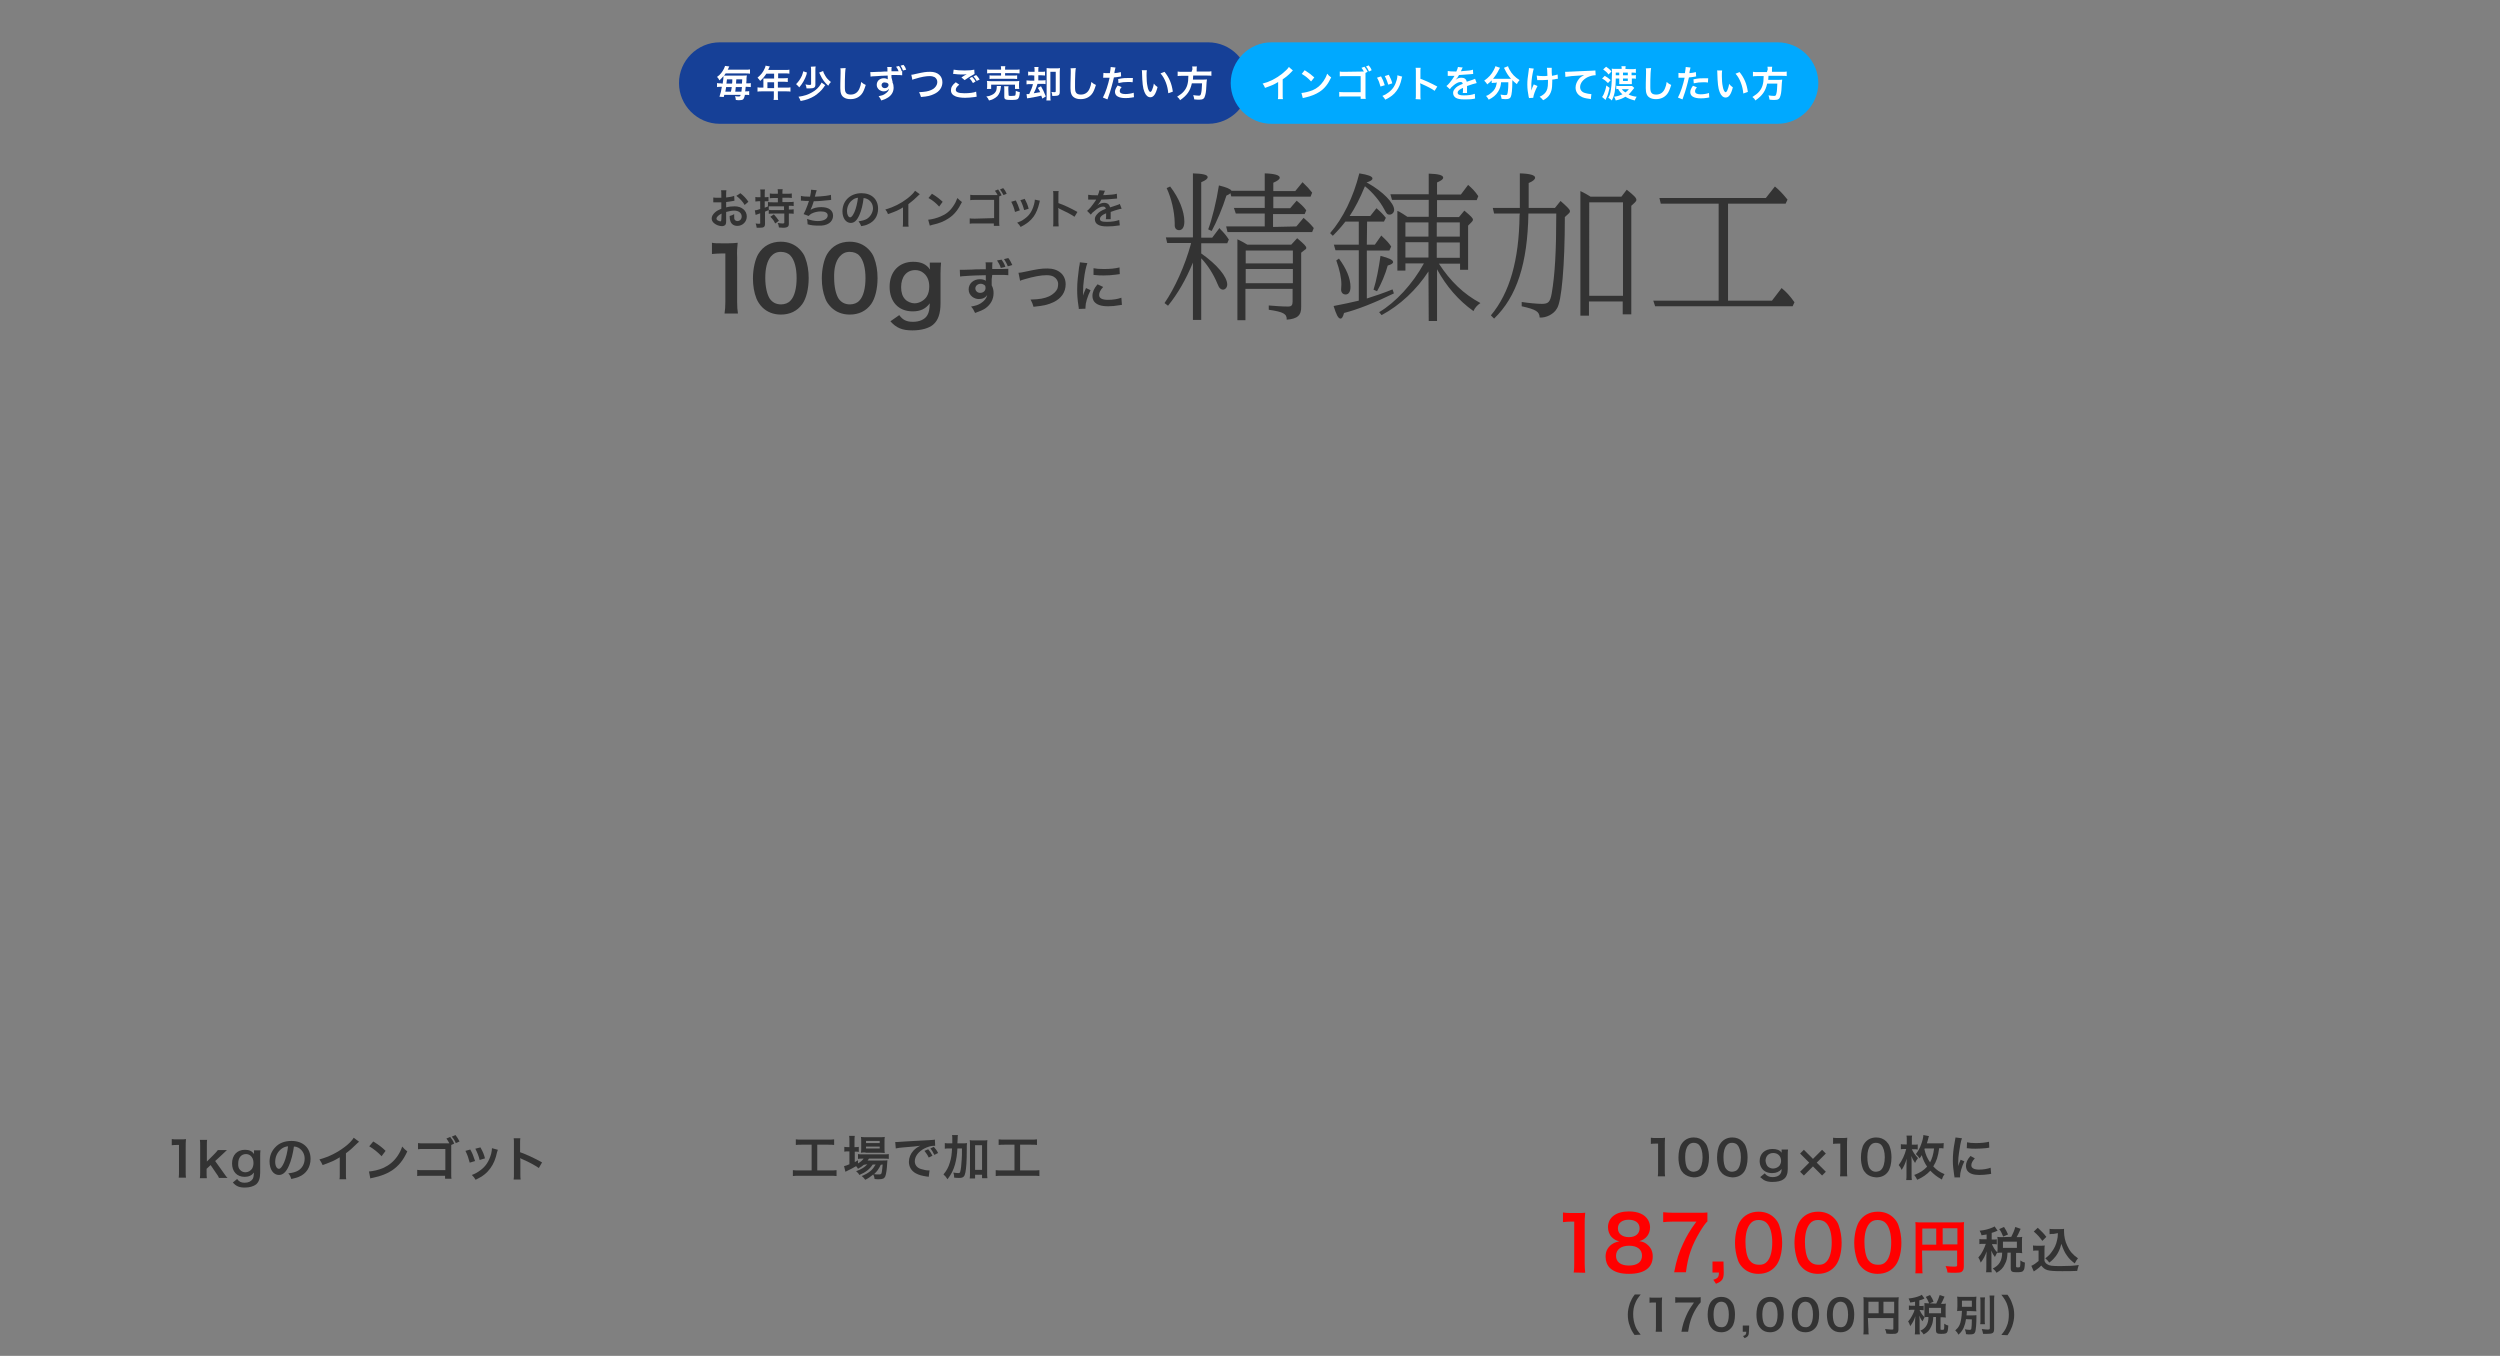 <?xml version="1.0" encoding="utf-8"?>
<!-- Generator: Adobe Illustrator 25.4.1, SVG Export Plug-In . SVG Version: 6.00 Build 0)  -->
<svg version="1.1" id="レイヤー_1" xmlns="http://www.w3.org/2000/svg" xmlns:xlink="http://www.w3.org/1999/xlink" x="0px"
	 y="0px" width="933px" height="506px" viewBox="0 0 933 506" style="enable-background:new 0 0 933 506;" xml:space="preserve">
<rect x="0" y="0" width="933" height="506" fill="#808080" stroke="none"/>
<style type="text/css">
	.st0{fill:#333333;}
	.st1{fill:#FF0000;}
	.st2{fill:#164097;}
	.st3{fill:#FFFFFF;}
	.st4{fill:#00A9FF;}
</style>
<path class="st0" d="M66.7,439.5c0.1-0.7,0.1-1.4,0.1-2.3v-9.9H66c-0.7,0-1.2,0-1.9,0.1v-2.3c0.6,0.1,1,0.1,1.8,0.1h1.7
	c0.9,0,1.2,0,1.8-0.1c-0.1,1.1-0.1,1.9-0.1,3v9.1c0,1,0,1.6,0.1,2.3L66.7,439.5L66.7,439.5z"/>
<path class="st0" d="M77.3,425.2c-0.1,0.7-0.1,1.3-0.1,2.4v5.9l2.7-2.7c0.8-0.8,1.1-1.2,1.4-1.6h3.4c-1,0.9-1,0.9-1.8,1.7l-2.6,2.4
	l3,4.2c1.2,1.7,1.2,1.7,1.6,2.1h-3.2c-0.2-0.6-0.4-0.9-1.2-2l-1.9-2.8l-1.5,1.4v1.2c0,1.2,0,1.6,0.1,2.3h-2.6
	c0.1-0.7,0.1-1.4,0.1-2.3v-9.6c0-1.1,0-1.7-0.1-2.4H77.3z"/>
<path class="st0" d="M88.5,440c0.7,1,1.5,1.4,2.8,1.4c1.4,0,2.4-0.5,3-1.4c0.3-0.5,0.4-1.2,0.5-2.4c-0.9,1.1-2,1.6-3.5,1.6
	c-2.9,0-4.7-2-4.7-5c0-3.1,1.9-5.1,4.8-5.1c1.6,0,2.7,0.5,3.4,1.6c0-0.4,0-0.4,0-0.6v-0.8h2.4c-0.1,0.8-0.1,1.3-0.1,2.3v6
	c0,2.2-0.5,3.5-1.5,4.4c-0.9,0.7-2.4,1.2-4.2,1.2c-2.1,0-3.3-0.5-4.5-1.9L88.5,440z M89.7,436.7c0.4,0.5,1.2,0.8,1.9,0.8
	c1,0,2-0.6,2.5-1.4c0.3-0.6,0.5-1.2,0.5-2.1c0-1.2-0.4-2.1-1.1-2.7c-0.5-0.4-1.1-0.6-1.7-0.6c-1.8,0-2.9,1.4-2.9,3.5
	C88.8,435.3,89.1,436.2,89.7,436.7z"/>
<path class="st0" d="M107.8,435.1c-1,2.3-2.2,3.4-3.7,3.4c-2.1,0-3.5-2.1-3.5-5c0-2,0.7-3.8,2-5.2c1.5-1.7,3.6-2.5,6.2-2.5
	c4.3,0,7.1,2.6,7.1,6.7c0,3.1-1.6,5.6-4.4,6.7c-0.9,0.4-1.6,0.5-2.8,0.8c-0.3-1-0.5-1.4-1.1-2.1c1.7-0.2,2.7-0.5,3.6-1
	c1.6-0.9,2.5-2.6,2.5-4.5c0-1.7-0.8-3.1-2.2-4c-0.6-0.3-1-0.5-1.8-0.5C109.3,430.6,108.7,433.1,107.8,435.1z M105.1,428.7
	c-1.5,1.1-2.4,2.9-2.4,4.9c0,1.5,0.6,2.6,1.4,2.6c0.6,0,1.2-0.8,1.9-2.3c0.7-1.6,1.3-4.1,1.5-6.1
	C106.5,427.9,105.8,428.2,105.1,428.7z"/>
<path class="st0" d="M134,426.1c-0.3,0.3-0.4,0.3-0.7,0.6c-1.4,1.4-2.7,2.6-4.2,3.7v7.7c0,1,0,1.5,0.1,2h-2.5
	c0.1-0.5,0.1-0.9,0.1-1.9v-6.3c-2.1,1.3-3.1,1.7-6.4,2.9c-0.4-0.9-0.6-1.2-1.2-2.1c3.6-1,6.6-2.5,9.5-4.7c1.6-1.2,2.8-2.5,3.3-3.4
	L134,426.1z"/>
<path class="st0" d="M137.7,437.2c1.5-0.1,3.7-0.6,5.3-1.3c2.2-1,3.9-2.4,5.3-4.4c0.8-1.2,1.3-2.1,1.8-3.6c0.7,0.8,1,1.1,1.9,1.8
	c-1.5,3.3-3.2,5.4-5.7,7.1c-1.8,1.2-4.1,2.1-6.9,2.7c-0.7,0.1-0.8,0.2-1.2,0.3L137.7,437.2z M139.3,426c2.1,1.3,3.3,2.2,4.6,3.5
	l-1.5,2c-1.4-1.5-2.9-2.7-4.6-3.7L139.3,426z"/>
<path class="st0" d="M166.9,426.7c0.7,0,0.7,0,0.8,0c-0.3-0.7-0.7-1.2-1.1-1.8l1.4-0.6c0.7,0.9,1,1.3,1.5,2.5l-1.1,0.5
	c0,0.4,0,0.4,0,0.9v9.9c0,0.9,0,1.4,0.1,1.8h-2.4v-1.1l-8.2,0c-1.2,0-1.7,0-2.2,0.1v-2.3c0.7,0.1,1,0.1,2.3,0.1h8.2v-7.9h-7.9
	c-1.3,0-1.7,0-2.3,0.1v-2.3c0.7,0.1,1,0.1,2.3,0.1L166.9,426.7L166.9,426.7L166.9,426.7z M170.1,426.6c-0.4-1-0.8-1.6-1.5-2.4
	l1.4-0.6c0.6,0.8,1,1.4,1.5,2.4L170.1,426.6z"/>
<path class="st0" d="M175.5,429c0.8,1.4,1.1,2.2,1.8,4.3l-2,0.6c-0.5-1.8-0.8-2.8-1.6-4.4L175.5,429z M185.8,429.1
	c-0.1,0.3-0.1,0.4-0.3,0.9c-0.5,2.4-1.3,4.4-2.5,6c-1.3,1.8-2.8,3-5.5,4.3c-0.5-0.8-0.7-1.1-1.4-1.8c1.3-0.5,2-0.9,3.1-1.7
	c2.1-1.5,3.3-3.4,4.1-6.2c0.2-0.9,0.3-1.5,0.3-2.1L185.8,429.1z M179.3,428.2c1,1.8,1.3,2.6,1.7,4.1l-2,0.6
	c-0.3-1.4-0.9-2.8-1.6-4.2L179.3,428.2z"/>
<path class="st0" d="M191.7,440.1c0.1-0.6,0.1-1.1,0.1-2v-11.5c0-0.9,0-1.4-0.1-1.8h2.5c-0.1,0.5-0.1,0.8-0.1,1.9v3.3
	c2.5,0.9,5.3,2.2,8.2,3.8l-1.2,2.1c-1.5-1-3.4-2.1-6.4-3.4c-0.4-0.2-0.5-0.2-0.6-0.3c0.1,0.5,0.1,0.7,0.1,1.2v4.8c0,0.9,0,1.4,0.1,2
	H191.7L191.7,440.1z"/>
<path class="st0" d="M299.3,427.2c-1,0-1.6,0-2.3,0.1v-2.1c0.6,0.1,1.2,0.1,2.3,0.1h9.7c1.1,0,1.6,0,2.3-0.1v2.1
	c-0.7-0.1-1.3-0.1-2.3-0.1h-4v9.6h4.8c1,0,1.7,0,2.4-0.1v2.2c-0.7-0.1-1.5-0.1-2.4-0.1h-11.5c-0.9,0-1.7,0-2.4,0.1v-2.2
	c0.7,0.1,1.4,0.1,2.5,0.1h4.5v-9.6H299.3z"/>
<path class="st0" d="M322.4,434.7c-0.8,0.7-1.2,0.9-2.2,1.5c-0.2-0.4-0.3-0.5-0.7-1c-1,0.6-1.9,1.1-3.6,1.9c0,0-0.1,0.1-0.2,0.1
	c0,0-0.1,0-0.2,0.1l-0.5-2.1c0.5-0.1,1.1-0.3,2-0.7v-4.8h-0.5c-0.5,0-0.9,0-1.4,0.1V428c0.4,0.1,0.8,0.1,1.4,0.1h0.5v-2.2
	c0-0.9,0-1.5-0.1-2h2.1c-0.1,0.6-0.1,1.1-0.1,2v2.2h0.3c0.6,0,1,0,1.3-0.1v1.9c-0.4-0.1-0.8-0.1-1.3-0.1H319v3.9
	c0.5-0.3,0.6-0.3,1.2-0.7v1.2c1-0.6,1.6-1.1,2.1-1.8h-0.4c-0.8,0-1.2,0-1.7,0.1v-1.8c0.4,0.1,0.9,0.1,1.7,0.1h7.9
	c0.9,0,1.4,0,1.9-0.1v1.8c-0.5-0.1-1.1-0.1-1.9-0.1h-5.5c-0.2,0.3-0.3,0.4-0.5,0.7h5.7c0.9,0,1.2,0,1.7-0.1c0,0.3-0.1,0.5-0.1,1.1
	c-0.1,2.3-0.4,4.1-0.7,4.9c-0.4,0.8-0.9,1.1-2.5,1.1c-0.5,0-0.8,0-1.5-0.1c-0.1-0.7-0.2-1.1-0.5-1.7c-1,0.8-1.7,1.4-3,2
	c-0.4-0.6-0.7-0.9-1.3-1.4c1.6-0.7,2.3-1.1,3.3-1.9c0.7-0.6,1.3-1.4,1.9-2.4h-1.1c-1.1,1.7-2.6,2.9-5,3.9c-0.3-0.6-0.6-0.9-1.2-1.4
	c2.1-0.8,3.2-1.5,4.2-2.6L322.4,434.7L322.4,434.7z M323,430.1c-0.7,0-1.3,0-1.7,0.1c0.1-0.5,0.1-1,0.1-1.7v-2.6
	c0-0.8,0-1.1-0.1-1.6c0.6,0.1,1,0.1,1.8,0.1h5.2c0.9,0,1.4,0,1.9-0.1c-0.1,0.5-0.1,0.9-0.1,1.8v2.5c0,0.8,0,1.3,0.1,1.7
	c-0.4,0-0.9-0.1-1.6-0.1H323z M323.2,426.6h5.1v-0.8h-5.1V426.6z M323.2,428.6h5.1v-0.7h-5.1V428.6z M328.7,434.7
	c-0.7,1.5-1.4,2.5-2.5,3.5c0.7,0.1,1.3,0.1,1.9,0.1c0.7,0,0.9-0.2,1-1c0.1-0.6,0.2-1.4,0.3-2.7L328.7,434.7L328.7,434.7z"/>
<path class="st0" d="M334.1,426.2c0.4,0,0.6,0,0.7,0c0.3,0,0.3,0,3-0.2c1-0.1,4-0.2,9-0.5c1.5-0.1,1.7-0.1,2.1-0.2l0.1,2.3
	c-0.2,0-0.2,0-0.4,0c-1.1,0-2.4,0.4-3.6,1c-2.3,1.2-3.6,3-3.6,4.8c0,1.4,0.9,2.5,2.4,2.9c0.9,0.3,2,0.5,2.7,0.5c0,0,0.2,0,0.4,0
	l-0.3,2.4c-0.2-0.1-0.3-0.1-0.6-0.1c-2-0.3-3.1-0.6-4.2-1.2c-1.7-0.9-2.6-2.5-2.6-4.3c0-1.5,0.6-3,1.7-4.2c0.7-0.7,1.3-1.2,2.5-1.8
	c-1.5,0.2-2.2,0.3-6.1,0.6c-1.2,0.1-2.3,0.2-3,0.4L334.1,426.2z M346.4,428.9c0.7,0.8,1,1.3,1.6,2.4l-1.4,0.7
	c-0.5-1.1-1-1.7-1.6-2.5L346.4,428.9z M348.7,431c-0.5-1-0.9-1.7-1.5-2.4l1.3-0.6c0.7,0.8,1.1,1.3,1.6,2.3L348.7,431z"/>
<path class="st0" d="M358.9,426.7c0.9,0,1.5,0,2-0.1c-0.1,0.6-0.1,0.7-0.1,2.9c0,3.8-0.2,6.5-0.5,8c-0.3,1.6-0.8,2.1-2.3,2.1
	c-0.5,0-1.1,0-1.9-0.1c0-0.9-0.1-1.1-0.3-1.9c0.7,0.1,1.4,0.2,1.8,0.2c0.5,0,0.7-0.1,0.8-0.7c0.2-0.7,0.4-2.3,0.5-4.3
	c0.1-1.6,0.1-1.6,0.1-4.2h-1.7c-0.1,2.4-0.4,4.1-0.9,6c-0.6,2.1-1.4,3.7-2.8,5.5c-0.5-0.8-0.9-1.3-1.5-1.8c1.1-1.3,1.9-2.7,2.4-4.5
	c0.5-1.5,0.7-3,0.8-5.2h-0.9c-0.8,0-1.3,0-1.8,0.1v-2.1c0.5,0.1,1,0.1,2,0.1h0.8c0-0.5,0-0.6,0-1.5c0-0.7,0-1.2-0.1-1.6h2.2
	c-0.1,0.4-0.1,0.6-0.1,1.2c0,0.3,0,0.3-0.1,1.9L358.9,426.7L358.9,426.7L358.9,426.7z M363.9,439.8h-2c0.1-0.6,0.1-1.3,0.1-2.1
	v-10.3c0-0.8,0-1.3-0.1-1.9c0.5,0.1,0.9,0.1,1.6,0.1h3.4c0.7,0,1.1,0,1.6-0.1c-0.1,0.6-0.1,1.1-0.1,1.9v10.3c0,0.9,0,1.4,0.1,2h-2
	v-1.3h-2.6V439.8z M363.9,436.6h2.6v-9.2h-2.6V436.6z"/>
<path class="st0" d="M375,427.2c-1,0-1.6,0-2.3,0.1v-2.1c0.6,0.1,1.2,0.1,2.3,0.1h9.7c1.1,0,1.6,0,2.3-0.1v2.1
	c-0.7-0.1-1.3-0.1-2.3-0.1h-4v9.6h4.8c1,0,1.7,0,2.4-0.1v2.2c-0.7-0.1-1.5-0.1-2.4-0.1h-11.5c-0.9,0-1.7,0-2.4,0.1v-2.2
	c0.7,0.1,1.4,0.1,2.5,0.1h4.5v-9.6H375z"/>
<path class="st0" d="M618.7,439c0.1-0.7,0.1-1.4,0.1-2.3v-9.9H618c-0.7,0-1.2,0-1.9,0.1v-2.3c0.6,0.1,1,0.1,1.8,0.1h1.7
	c0.9,0,1.2,0,1.8-0.1c-0.1,1.1-0.1,1.9-0.1,3v9.1c0,1,0,1.6,0.1,2.3L618.7,439L618.7,439z"/>
<path class="st0" d="M628.3,437.9c-0.5-0.5-1-1.2-1.2-1.8c-0.5-1.3-0.7-2.7-0.7-4.1c0-1.9,0.4-3.9,1.1-5c1-1.6,2.6-2.5,4.6-2.5
	c1.5,0,2.8,0.5,3.8,1.5c0.5,0.5,1,1.2,1.2,1.8c0.5,1.3,0.7,2.7,0.7,4.2c0,2.2-0.5,4.2-1.3,5.3c-1,1.4-2.5,2.1-4.4,2.1
	C630.6,439.3,629.3,438.8,628.3,437.9z M634.1,436.5c0.8-0.8,1.3-2.5,1.3-4.6c0-2.1-0.5-3.7-1.3-4.6c-0.4-0.5-1.2-0.8-2-0.8
	c-0.9,0-1.5,0.3-2,0.9c-0.8,0.9-1.2,2.4-1.2,4.4c0,1.9,0.3,3.5,0.9,4.3c0.6,0.8,1.3,1.2,2.3,1.2C632.9,437.2,633.6,437,634.1,436.5z
	"/>
<path class="st0" d="M642.7,437.9c-0.5-0.5-1-1.2-1.2-1.8c-0.5-1.3-0.7-2.7-0.7-4.1c0-1.9,0.4-3.9,1.1-5c1-1.6,2.6-2.5,4.6-2.5
	c1.5,0,2.8,0.5,3.8,1.5c0.5,0.5,1,1.2,1.2,1.8c0.5,1.3,0.7,2.7,0.7,4.2c0,2.2-0.5,4.2-1.3,5.3c-1,1.4-2.5,2.1-4.4,2.1
	C644.9,439.3,643.6,438.8,642.7,437.9z M648.4,436.5c0.8-0.8,1.3-2.5,1.3-4.6c0-2.1-0.5-3.7-1.3-4.6c-0.4-0.5-1.2-0.8-2-0.8
	c-0.9,0-1.5,0.3-2,0.9c-0.8,0.9-1.2,2.4-1.2,4.4c0,1.9,0.3,3.5,0.9,4.3c0.6,0.8,1.3,1.2,2.3,1.2C647.3,437.2,648,437,648.4,436.5z"
	/>
<path class="st0" d="M658.6,437.9c0.7,0.9,1.6,1.4,2.9,1.4c2.1,0,3.4-1,3.4-2.8c0-0.1,0-0.1,0-0.2c-0.9,1-2,1.5-3.5,1.5
	c-1.7,0-3.1-0.6-3.9-1.8c-0.5-0.7-0.8-1.7-0.8-2.7c0-2.7,1.9-4.5,4.8-4.5c1.6,0,2.7,0.4,3.4,1.4c0-0.3,0-0.3,0-0.5v-0.7h2.4
	c-0.1,0.7-0.1,1.1-0.1,2v5.2c0,1.8-0.5,3.2-1.6,3.9c-0.9,0.7-2.4,1-4.2,1c-1.2,0-2.2-0.2-3.1-0.7c-0.4-0.3-0.7-0.5-1.4-1.1
	L658.6,437.9z M659.8,435.4c0.5,0.4,1.2,0.7,1.9,0.7c1,0,2-0.5,2.5-1.2c0.3-0.5,0.5-1,0.5-1.7c0-1.7-1.2-2.9-2.9-2.9
	c-0.9,0-1.6,0.3-2.1,0.8c-0.5,0.5-0.8,1.3-0.8,2.1C659,434.1,659.3,434.9,659.8,435.4z"/>
<path class="st0" d="M673.2,438.7l-1.4-1.4l3.4-3.4l-3.4-3.4l1.4-1.4l3.4,3.4l3.4-3.4l1.4,1.4l-3.4,3.4l3.4,3.4l-1.4,1.4l-3.4-3.4
	L673.2,438.7z"/>
<path class="st0" d="M686.7,439c0.1-0.7,0.1-1.4,0.1-2.3v-9.9H686c-0.7,0-1.2,0-1.9,0.1v-2.3c0.6,0.1,1,0.1,1.8,0.1h1.7
	c0.9,0,1.2,0,1.8-0.1c-0.1,1.1-0.1,1.9-0.1,3v9.1c0,1,0,1.6,0.1,2.3L686.7,439L686.7,439z"/>
<path class="st0" d="M696.4,437.9c-0.5-0.5-1-1.2-1.2-1.8c-0.5-1.3-0.7-2.7-0.7-4.1c0-1.9,0.4-3.9,1.1-5c1-1.6,2.6-2.5,4.6-2.5
	c1.5,0,2.8,0.5,3.8,1.5c0.5,0.5,1,1.2,1.2,1.8c0.5,1.3,0.7,2.7,0.7,4.2c0,2.2-0.5,4.2-1.3,5.3c-1,1.4-2.5,2.1-4.4,2.1
	C698.6,439.3,697.3,438.8,696.4,437.9z M702.1,436.5c0.8-0.8,1.3-2.5,1.3-4.6c0-2.1-0.5-3.7-1.3-4.6c-0.4-0.5-1.2-0.8-2-0.8
	c-0.9,0-1.5,0.3-2,0.9c-0.8,0.9-1.2,2.4-1.2,4.4c0,1.9,0.3,3.5,0.9,4.3c0.6,0.8,1.3,1.2,2.3,1.2C701,437.2,701.7,437,702.1,436.5z"
	/>
<path class="st0" d="M713.4,428.7c0.7,1.5,1.2,2.2,2.4,3.5c-0.5,0.6-0.8,1.1-1.1,1.8c-0.7-1-1-1.6-1.4-2.6c0.1,0.9,0.1,1.4,0.1,2v5
	c0,0.8,0,1.4,0.1,2h-2.1c0.1-0.5,0.1-1.1,0.1-1.9v-3.3c0-1.2,0-1.7,0.1-2.8c-0.6,1.9-1.1,3-1.9,4.2c-0.3-0.7-0.6-1.2-1.1-1.8
	c1.3-1.7,2.3-3.9,2.8-6h-0.6c-0.6,0-1,0-1.4,0.1v-1.9c0.5,0.1,0.8,0.1,1.5,0.1h0.7v-1.7c0-0.7,0-1.2-0.1-1.6h2.1
	c-0.1,0.5-0.1,0.9-0.1,1.7v1.7h0.8c0.6,0,0.9,0,1.4-0.1v1.9c-0.5-0.1-0.9-0.1-1.3-0.1H713.4z M725.3,428.6c-0.5-0.1-0.8-0.1-1.6-0.1
	c-0.4,3.1-1,4.9-2.2,6.8c1.2,1.3,2.3,2.1,4.2,2.9c-0.4,0.5-0.7,1.1-1,2c-2.1-1.2-2.9-1.9-4.3-3.3c-1.3,1.4-2.7,2.4-4.9,3.4
	c-0.3-0.7-0.6-1.1-1.1-1.8c2.1-0.8,3.5-1.7,4.8-3.1c-0.9-1.3-1.6-2.8-2-4.3c-0.3,0.5-0.4,0.7-0.8,1.2c-0.4-0.6-0.7-0.9-1.4-1.6
	c0.8-1,1.5-2.2,2-3.7c0.4-1,0.8-2.6,0.8-3.4l2.1,0.4c-0.1,0.3-0.2,0.5-0.3,1c-0.1,0.5-0.3,1.1-0.5,1.7h4.3c0.9,0,1.5,0,2-0.1
	L725.3,428.6L725.3,428.6z M718.2,428.9c0.4,1.9,1,3.3,2.1,4.9c0.8-1.5,1.2-2.9,1.5-5.2h-3.5L718.2,428.9z"/>
<path class="st0" d="M729.4,439.4c0-0.3,0-0.4-0.1-0.8c-0.3-2.2-0.5-3.6-0.5-5.4c0-2.3,0.2-4.4,0.7-7c0.2-1,0.2-1.2,0.3-1.7l2.4,0.3
	c-0.4,1.1-0.8,3.1-1.1,5.4c-0.2,1.4-0.3,2.4-0.3,4c0,0.4,0,0.5,0,1c0.2-0.6,0.2-0.8,0.9-2.4l1.4,0.6c-1,2.1-1.6,4.2-1.6,5.5
	c0,0.1,0,0.3,0,0.5L729.4,439.4z M737,432.3c-0.9,1-1.3,1.8-1.3,2.6c0,1,1,1.6,2.9,1.6c1.6,0,3.2-0.3,4.3-0.7l0.2,2.3
	c-0.3,0-0.3,0-0.7,0.1c-1.4,0.2-2.5,0.3-3.7,0.3c-2.2,0-3.7-0.5-4.5-1.6c-0.3-0.5-0.5-1.1-0.5-1.8c0-1.2,0.5-2.4,1.7-3.7L737,432.3z
	 M734.1,426.3c0.8,0.2,1.8,0.3,3.3,0.3c2,0,3.7-0.2,4.9-0.5l0.1,2.2c-0.1,0-0.4,0.1-1.3,0.2c-1.2,0.1-2.5,0.2-3.9,0.2
	c-1.3,0-1.3,0-3.2-0.2L734.1,426.3z"/>
<path class="st0" d="M741.4,460.7c-0.6,0.1-1,0.2-1.9,0.3c-0.1-0.5-0.3-1-0.7-1.7c2-0.2,3.4-0.6,4.8-1.2c0.3-0.1,0.6-0.3,0.8-0.4
	l1.1,1.6c-0.2,0.1-0.2,0.1-0.5,0.2c-0.6,0.3-1.1,0.4-1.7,0.6v2.5h0.6c0.6,0,0.9,0,1.3-0.1v1.9c-0.4-0.1-0.7-0.1-1.3-0.1h-0.5
	c0,0.1,0,0.1,0.1,0.3c0.6,1.2,1,1.9,1.9,2.8l-0.2,0.3c-0.3,0.6-0.4,0.8-0.7,1.4c-0.6-0.8-0.8-1.1-1.4-2.4c0.1,0.4,0.1,1.5,0.1,2.1
	v3.7c0,1.1,0,1.7,0.1,2.3h-2.1c0.1-0.6,0.1-1.2,0.1-2.3v-3.2c0-0.3,0.1-1.8,0.1-2.3c-0.5,1.6-1.2,2.9-2.2,4.2
	c-0.3-0.9-0.5-1.3-0.9-1.9c0.8-0.9,1.2-1.5,1.7-2.5c0.4-0.8,0.9-1.9,1.1-2.6h-0.9c-0.7,0-1.1,0-1.5,0.1v-1.9
	c0.4,0.1,0.8,0.1,1.5,0.1h1.2L741.4,460.7L741.4,460.7L741.4,460.7z M750.6,461.6c0.7-1.4,1.1-2.2,1.5-3.7l2,0.7
	c-0.8,1.9-1,2.2-1.5,3.1h0.6c0.6,0,1,0,1.5-0.1c-0.1,0.4-0.1,0.7-0.1,1.3v3.4c0,0.6,0,0.9,0.1,1.4c-0.5-0.1-0.9-0.1-1.5-0.1h-0.8v5
	c0,0.3,0.1,0.4,0.8,0.4c0.8,0,0.8-0.1,0.8-2.6c0.7,0.5,1.2,0.7,1.7,0.8c-0.1,2-0.2,2.6-0.6,3c-0.3,0.5-0.9,0.6-2.7,0.6
	c-1.6,0-2-0.3-2-1.6v-5.7h-1.2c-0.1,2-0.3,3-0.9,4.1c-0.7,1.6-1.6,2.5-3.2,3.4c-0.4-0.7-0.7-1-1.4-1.6c2.4-1.1,3.5-3,3.5-5.9h-0.3
	c-0.6,0-1,0-1.5,0.1c0-0.4,0.1-0.9,0.1-1.4v-3.3c0-0.4,0-0.9-0.1-1.3c0.5,0.1,0.8,0.1,1.5,0.1L750.6,461.6L750.6,461.6L750.6,461.6
	L750.6,461.6z M747.6,461.5c-0.6-1.4-0.9-2.1-1.5-2.8l1.8-0.8c0.7,1.1,1.1,1.8,1.5,2.8L747.6,461.5z M747.5,465.7h5.2v-2.3h-5.2
	V465.7z"/>
<path class="st0" d="M758.7,464.8c0.5,0.1,0.8,0.1,1.5,0.1h1.5c0.6,0,1,0,1.4-0.1c-0.1,0.6-0.1,1-0.1,2v3.8c0.3,0.6,0.4,0.8,1,1.2
	c0.9,0.6,1.8,0.7,5,0.7c2.7,0,5-0.1,6.8-0.4c-0.3,0.9-0.4,1.3-0.6,2.2c-1.6,0.1-4.3,0.1-5.6,0.1c-3,0-4.5-0.1-5.5-0.4
	c-1-0.3-1.6-0.8-2.3-1.7c-0.6,0.6-1,1-1.9,1.6c-0.3,0.2-0.4,0.3-0.6,0.4c-0.2,0.1-0.2,0.1-0.3,0.2l-0.9-2.1c0.8-0.3,1.9-1.1,2.7-1.8
	v-3.9H760c-0.5,0-0.8,0-1.2,0.1L758.7,464.8L758.7,464.8L758.7,464.8z M760.5,458.2c1.3,1.2,2.3,2.2,3.2,3.4l-1.5,1.5
	c-1.1-1.5-1.7-2.2-3.2-3.5L760.5,458.2z M766.4,460.5c-0.6,0-1.1,0-1.5,0.1v-2c0.4,0.1,0.8,0.1,1.5,0.1h2.6c0.6,0,1,0,1.3-0.1
	c0,0.4,0,0.7,0,1c0,1.8,0.4,3.7,1.2,5.3c0.9,2,2,3.3,4,4.7c-0.5,0.6-0.8,1.1-1.2,1.9c-1.3-1-2.1-1.7-2.9-2.9
	c-0.9-1.2-1.4-2.4-2.1-4.4c-0.5,1.9-1,3.1-2,4.5c-0.7,0.9-1.2,1.5-2.5,2.5c-0.5-0.7-0.8-1-1.5-1.6c1.1-0.8,1.7-1.4,2.4-2.4
	c1-1.3,1.7-2.8,2-4.4c0.2-0.8,0.3-1.3,0.3-2.6L766.4,460.5L766.4,460.5z"/>
<path class="st1" d="M587.3,474.9c0.2-1.1,0.2-2.2,0.2-3.6v-15.4h-1.3c-1,0-1.8,0.1-2.9,0.2v-3.6c0.9,0.1,1.5,0.2,2.8,0.2h2.6
	c1.4,0,1.8,0,2.9-0.1c-0.2,1.7-0.2,2.9-0.2,4.6v14.2c0,1.5,0.1,2.5,0.2,3.6L587.3,474.9L587.3,474.9z"/>
<path class="st1" d="M601.5,461.7c-0.9-0.9-1.4-2.3-1.4-3.7c0-3.6,3-5.9,7.8-5.9c3.4,0,5.9,1.1,7.1,3.1c0.5,0.8,0.8,1.8,0.8,2.8
	c0,2.6-1.5,4.5-4,5.2c1.3,0.2,2.1,0.5,3,1.3c1.3,1.1,2,2.5,2,4.4c0,4.2-3.1,6.5-8.9,6.5c-3.2,0-5.5-0.7-7.1-2.2
	c-1-1-1.6-2.5-1.6-4.2c0-2,0.8-3.5,2.3-4.6c0.9-0.6,1.6-0.9,2.8-1.1C603,462.9,602.3,462.5,601.5,461.7z M612.8,468.6
	c0-2.3-1.8-3.7-4.8-3.7c-3,0-4.9,1.4-4.9,3.8c0,2.3,1.8,3.6,4.8,3.6C611,472.3,612.8,471,612.8,468.6z M603.8,458.4
	c0,2,1.6,3.3,4.1,3.3c2.5,0,4-1.3,4-3.3c0-2-1.6-3.2-4.1-3.2C605.4,455.2,603.8,456.4,603.8,458.4z"/>
<path class="st1" d="M637.3,455.7c-0.9,0.9-1.7,2-2.9,4c-3,5-4.5,9.2-5.2,15.1h-4.4c0.9-4.7,1.8-7.4,3.4-10.8
	c1.3-2.8,2.4-4.7,4.9-8.1h-8.7c-1.7,0-2.5,0.1-3.7,0.2v-3.7c1.3,0.1,2.2,0.2,3.8,0.2h8.9c2.1,0,2.8,0,3.8-0.1V455.7z"/>
<path class="st1" d="M643.3,474.9c0,2.4-0.6,3.3-2.9,4.2l-1-1.5c1.7-0.5,2.1-1,2.1-2.7h-2.4v-4.1h4.1L643.3,474.9L643.3,474.9z"/>
<path class="st1" d="M650.4,473.1c-0.8-0.8-1.5-1.8-1.8-2.8c-0.7-2-1.1-4.2-1.1-6.4c0-3,0.7-6,1.7-7.8c1.5-2.5,4-3.9,7.1-3.9
	c2.4,0,4.4,0.8,5.9,2.3c0.8,0.8,1.5,1.8,1.8,2.8c0.7,2,1.1,4.2,1.1,6.5c0,3.4-0.8,6.5-2.1,8.3c-1.6,2.2-3.9,3.3-6.8,3.3
	C653.9,475.4,651.9,474.6,650.4,473.1z M659.4,470.9c1.3-1.3,2-3.9,2-7.2c0-3.2-0.7-5.8-2-7.2c-0.7-0.8-1.8-1.2-3.1-1.2
	c-1.3,0-2.3,0.4-3.1,1.4c-1.2,1.5-1.8,3.8-1.8,6.8c0,2.9,0.5,5.4,1.4,6.7c0.9,1.2,2,1.8,3.6,1.8
	C657.6,472.1,658.7,471.7,659.4,470.9z"/>
<path class="st1" d="M672.6,473.1c-0.8-0.8-1.5-1.8-1.8-2.8c-0.7-2-1.1-4.2-1.1-6.4c0-3,0.7-6,1.7-7.8c1.5-2.5,4-3.9,7.1-3.9
	c2.4,0,4.4,0.8,5.9,2.3c0.8,0.8,1.5,1.8,1.8,2.8c0.7,2,1.1,4.2,1.1,6.5c0,3.4-0.8,6.5-2.1,8.3c-1.6,2.2-3.9,3.3-6.8,3.3
	C676.1,475.4,674.1,474.6,672.6,473.1z M681.6,470.9c1.3-1.3,2-3.9,2-7.2c0-3.2-0.7-5.8-2-7.2c-0.7-0.8-1.8-1.2-3.1-1.2
	c-1.3,0-2.3,0.4-3.1,1.4c-1.2,1.5-1.8,3.8-1.8,6.8c0,2.9,0.5,5.4,1.4,6.7c0.9,1.2,2,1.8,3.6,1.8
	C679.8,472.1,680.9,471.7,681.6,470.9z"/>
<path class="st1" d="M694.9,473.1c-0.8-0.8-1.5-1.8-1.8-2.8c-0.7-2-1.1-4.2-1.1-6.4c0-3,0.7-6,1.7-7.8c1.5-2.5,4-3.9,7.1-3.9
	c2.4,0,4.4,0.8,5.9,2.3c0.8,0.8,1.5,1.8,1.8,2.8c0.7,2,1.1,4.2,1.1,6.5c0,3.4-0.8,6.5-2.1,8.3c-1.6,2.2-3.9,3.3-6.8,3.3
	C698.4,475.4,696.4,474.6,694.9,473.1z M703.8,470.9c1.3-1.3,2-3.9,2-7.2c0-3.2-0.7-5.8-2-7.2c-0.7-0.8-1.8-1.2-3.1-1.2
	c-1.3,0-2.3,0.4-3.1,1.4c-1.2,1.5-1.8,3.8-1.8,6.8c0,2.9,0.5,5.4,1.4,6.7c0.9,1.2,2,1.8,3.6,1.8C702,472.1,703.1,471.7,703.8,470.9z
	"/>
<path class="st1" d="M717.4,472.6c0,1.4,0,2,0.1,2.6h-2.7c0.1-0.7,0.1-1.5,0.1-2.6v-14.4c0-0.9,0-1.5-0.1-2.1
	c0.7,0.1,1.3,0.1,2.4,0.1h13.4c1.2,0,1.9,0,2.4-0.1c-0.1,0.6-0.1,1.2-0.1,2.4v14.1c0,1.1-0.3,1.7-0.9,2.1c-0.4,0.2-1.1,0.3-2.3,0.3
	c-0.9,0-2.1,0-2.9-0.1c-0.1-0.9-0.3-1.5-0.7-2.4c1.5,0.2,2.6,0.2,3.3,0.2c0.9,0,1-0.1,1-0.6v-5.4h-13.1L717.4,472.6L717.4,472.6
	L717.4,472.6z M722.6,458.5h-5.2v6h5.2V458.5z M730.5,464.4v-6H725v6H730.5z"/>
<path class="st0" d="M610,498.2c-0.9-1.3-1.3-2-1.7-3.2c-0.6-1.5-0.8-2.9-0.8-4.4c0-1.5,0.3-2.8,0.8-4.3c0.5-1.2,0.8-1.9,1.8-3.2
	h2.2c-1.1,1.4-1.6,2.1-2,3.2c-0.6,1.3-0.8,2.7-0.8,4.2c0,1.6,0.3,3.1,0.8,4.4c0.4,1.1,0.9,1.8,2,3.2L610,498.2L610,498.2z"/>
<path class="st0" d="M617.9,497c0.1-0.6,0.1-1.2,0.1-2.1v-8.8h-0.8c-0.6,0-1.1,0-1.6,0.1v-2c0.5,0.1,0.8,0.1,1.6,0.1h1.5
	c0.8,0,1.1,0,1.6-0.1c-0.1,0.9-0.1,1.7-0.1,2.6v8.1c0,0.8,0,1.4,0.1,2.1L617.9,497L617.9,497z"/>
<path class="st0" d="M634.7,486c-0.5,0.5-1,1.2-1.7,2.3c-1.7,2.8-2.5,5.3-3,8.7h-2.5c0.5-2.7,1-4.2,1.9-6.2c0.7-1.6,1.4-2.7,2.8-4.7
	h-4.9c-0.9,0-1.4,0-2.1,0.1v-2.1c0.7,0.1,1.2,0.1,2.2,0.1h5.1c1.2,0,1.6,0,2.2-0.1L634.7,486L634.7,486z"/>
<path class="st0" d="M639,495.9c-0.5-0.5-0.8-1-1.1-1.6c-0.4-1.1-0.6-2.4-0.6-3.7c0-1.7,0.4-3.5,1-4.4c0.9-1.4,2.3-2.2,4.1-2.2
	c1.4,0,2.5,0.4,3.4,1.3c0.5,0.5,0.8,1,1.1,1.6c0.4,1.1,0.6,2.4,0.6,3.7c0,2-0.4,3.7-1.2,4.7c-0.9,1.2-2.2,1.9-3.9,1.9
	C641,497.2,639.8,496.8,639,495.9z M644.1,494.7c0.7-0.8,1.1-2.2,1.1-4.1c0-1.9-0.4-3.3-1.1-4.1c-0.4-0.4-1-0.7-1.7-0.7
	c-0.8,0-1.3,0.3-1.8,0.8c-0.7,0.8-1.1,2.1-1.1,3.9c0,1.7,0.3,3.1,0.8,3.8c0.5,0.7,1.2,1,2,1C643.1,495.4,643.7,495.1,644.1,494.7z"
	/>
<path class="st0" d="M652.7,497c0,1.4-0.4,1.9-1.6,2.4l-0.6-0.8c1-0.3,1.2-0.6,1.2-1.6h-1.3v-2.3h2.4L652.7,497L652.7,497z"/>
<path class="st0" d="M657.2,495.9c-0.5-0.5-0.8-1-1.1-1.6c-0.4-1.1-0.6-2.4-0.6-3.7c0-1.7,0.4-3.5,1-4.4c0.9-1.4,2.3-2.2,4.1-2.2
	c1.4,0,2.5,0.4,3.4,1.3c0.5,0.5,0.8,1,1.1,1.6c0.4,1.1,0.6,2.4,0.6,3.7c0,2-0.4,3.7-1.2,4.7c-0.9,1.2-2.2,1.9-3.9,1.9
	C659.2,497.2,658.1,496.8,657.2,495.9z M662.3,494.7c0.7-0.8,1.1-2.2,1.1-4.1c0-1.9-0.4-3.3-1.1-4.1c-0.4-0.4-1-0.7-1.7-0.7
	c-0.8,0-1.3,0.3-1.8,0.8c-0.7,0.8-1.1,2.1-1.1,3.9c0,1.7,0.3,3.1,0.8,3.8c0.5,0.7,1.2,1,2,1C661.3,495.4,661.9,495.1,662.3,494.7z"
	/>
<path class="st0" d="M670.4,495.9c-0.5-0.5-0.8-1-1.1-1.6c-0.4-1.1-0.6-2.4-0.6-3.7c0-1.7,0.4-3.5,1-4.4c0.9-1.4,2.3-2.2,4.1-2.2
	c1.4,0,2.5,0.4,3.4,1.3c0.5,0.5,0.8,1,1.1,1.6c0.4,1.1,0.6,2.4,0.6,3.7c0,2-0.4,3.7-1.2,4.7c-0.9,1.2-2.2,1.9-3.9,1.9
	C672.4,497.2,671.2,496.8,670.4,495.9z M675.5,494.7c0.7-0.8,1.1-2.2,1.1-4.1c0-1.9-0.4-3.3-1.1-4.1c-0.4-0.4-1-0.7-1.7-0.7
	c-0.8,0-1.3,0.3-1.8,0.8c-0.7,0.8-1.1,2.1-1.1,3.9c0,1.7,0.3,3.1,0.8,3.8c0.5,0.7,1.2,1,2,1C674.5,495.4,675.1,495.1,675.5,494.7z"
	/>
<path class="st0" d="M683.5,495.9c-0.5-0.5-0.8-1-1.1-1.6c-0.4-1.1-0.6-2.4-0.6-3.7c0-1.7,0.4-3.5,1-4.4c0.9-1.4,2.3-2.2,4.1-2.2
	c1.4,0,2.5,0.4,3.4,1.3c0.5,0.5,0.8,1,1.1,1.6c0.4,1.1,0.6,2.4,0.6,3.7c0,2-0.4,3.7-1.2,4.7c-0.9,1.2-2.2,1.9-3.9,1.9
	C685.5,497.2,684.4,496.8,683.5,495.9z M688.6,494.7c0.7-0.8,1.1-2.2,1.1-4.1c0-1.9-0.4-3.3-1.1-4.1c-0.4-0.4-1-0.7-1.7-0.7
	c-0.8,0-1.3,0.3-1.8,0.8c-0.7,0.8-1.1,2.1-1.1,3.9c0,1.7,0.3,3.1,0.8,3.8c0.5,0.7,1.2,1,2,1C687.6,495.4,688.2,495.1,688.6,494.7z"
	/>
<path class="st0" d="M697.3,496.1c0,1,0,1.5,0.1,1.9h-2c0.1-0.5,0.1-1.1,0.1-1.9v-10.5c0-0.7,0-1.1-0.1-1.5c0.5,0,0.9,0.1,1.8,0.1
	h9.7c0.9,0,1.4,0,1.7-0.1c0,0.5-0.1,0.9-0.1,1.7v10.3c0,0.8-0.2,1.3-0.7,1.5c-0.3,0.2-0.8,0.2-1.7,0.2c-0.6,0-1.5,0-2.1-0.1
	c-0.1-0.6-0.2-1.1-0.5-1.7c1.1,0.1,1.9,0.2,2.4,0.2c0.6,0,0.7,0,0.7-0.4v-3.9h-9.5L697.3,496.1L697.3,496.1z M701.1,485.8h-3.8v4.3
	h3.8V485.8z M706.9,490.1v-4.3h-4v4.3H706.9z"/>
<path class="st0" d="M714.6,485.8c-0.5,0.1-0.8,0.2-1.7,0.3c-0.1-0.4-0.3-0.8-0.6-1.5c1.8-0.2,3-0.5,4.2-1c0.2-0.1,0.5-0.2,0.7-0.4
	l1,1.4c-0.2,0.1-0.2,0.1-0.4,0.2c-0.5,0.2-0.9,0.4-1.5,0.5v2.1h0.5c0.5,0,0.8,0,1.1-0.1v1.7c-0.3,0-0.6-0.1-1.1-0.1h-0.4
	c0,0.1,0,0.1,0.1,0.2c0.5,1.1,0.9,1.6,1.7,2.5l-0.1,0.3c-0.3,0.5-0.3,0.7-0.6,1.2c-0.6-0.7-0.7-0.9-1.2-2.1c0,0.4,0.1,1.3,0.1,1.8
	v3.2c0,0.9,0,1.4,0.1,2h-1.9c0.1-0.6,0.1-1.1,0.1-2v-2.8c0-0.3,0.1-1.6,0.1-2c-0.4,1.4-1,2.5-1.9,3.7c-0.3-0.8-0.4-1.2-0.8-1.7
	c0.7-0.8,1-1.3,1.5-2.2c0.4-0.7,0.8-1.6,0.9-2.2h-0.8c-0.6,0-0.9,0-1.3,0.1v-1.7c0.4,0.1,0.7,0.1,1.3,0.1h1V485.8z M722.6,486.5
	c0.6-1.2,0.9-1.9,1.3-3.2l1.8,0.6c-0.7,1.6-0.9,2-1.3,2.7h0.5c0.6,0,0.9,0,1.3-0.1c0,0.4-0.1,0.6-0.1,1.1v2.9c0,0.5,0,0.8,0.1,1.2
	c-0.4,0-0.8-0.1-1.3-0.1h-0.7v4.4c0,0.3,0.1,0.3,0.7,0.3c0.7,0,0.7-0.1,0.7-2.3c0.6,0.4,1,0.6,1.5,0.7c-0.1,1.7-0.2,2.2-0.5,2.6
	c-0.3,0.4-0.8,0.5-2.3,0.5c-1.4,0-1.8-0.3-1.8-1.4v-4.9h-1c-0.1,1.7-0.3,2.6-0.8,3.6c-0.6,1.4-1.4,2.2-2.8,2.9
	c-0.4-0.6-0.6-0.9-1.2-1.4c2.1-0.9,3-2.6,3-5.1h-0.2c-0.5,0-0.8,0-1.3,0.1c0-0.4,0-0.8,0-1.2v-2.9c0-0.4,0-0.8,0-1.2
	c0.5,0,0.7,0.1,1.3,0.1L722.6,486.5L722.6,486.5L722.6,486.5z M720,486.5c-0.5-1.2-0.8-1.8-1.3-2.5l1.6-0.7c0.6,0.9,1,1.6,1.3,2.5
	L720,486.5z M719.9,490.1h4.5v-2h-4.5V490.1z"/>
<path class="st0" d="M733.7,492.3c-0.2,1.5-0.5,2.3-0.9,3.3c-0.5,1-1,1.7-1.9,2.5c-0.4-0.8-0.6-1-1.2-1.6c1.3-1.1,1.9-2.2,2.2-4.2
	c0.2-1,0.2-1.8,0.3-3.1c-0.9,0-1.3,0-1.8,0.1c0-0.6,0.1-0.9,0.1-1.7v-1.9c0-0.8,0-1.2-0.1-1.8c0.5,0.1,1.1,0.1,2,0.1h3.2
	c1,0,1.5,0,2-0.1c0,0.6-0.1,0.9-0.1,1.7v2.1c0,1,0,1.3,0.1,1.7c-0.5,0-1.1-0.1-2-0.1H734c0,0.9,0,0.9-0.1,1.6h2.2
	c0.7,0,1.1,0,1.5-0.1c0,0.3,0,0.5,0,1.1c0,2.2-0.2,4.2-0.4,5c-0.3,0.9-0.7,1.1-2.1,1.1c-0.4,0-0.7,0-1.4-0.1c0-0.7-0.2-1.2-0.4-1.8
	c0.8,0.1,1.2,0.2,1.7,0.2c0.4,0,0.6-0.1,0.7-0.4c0.1-0.7,0.2-1.8,0.2-3.5L733.7,492.3L733.7,492.3z M732.2,487.7h3.7v-2.3h-3.7
	V487.7z M740.8,484.3c-0.1,0.5-0.1,1-0.1,2v6c0,1,0,1.4,0.1,1.9h-1.8c0.1-0.5,0.1-0.8,0.1-1.9v-6.1c0-0.9,0-1.5-0.1-2H740.8z
	 M744.3,483.5c-0.1,0.6-0.1,1.3-0.1,2.2v10.2c0,1.6-0.4,1.9-2.8,1.9c-0.4,0-0.6,0-1.3,0c-0.1-0.7-0.3-1.2-0.5-1.8
	c0.9,0.1,1.7,0.2,2.2,0.2c0.6,0,0.8-0.1,0.8-0.5v-10c0-0.8,0-1.5-0.1-2.2L744.3,483.5L744.3,483.5z"/>
<path class="st0" d="M746.9,498.2c1.1-1.4,1.6-2.1,2-3.2c0.6-1.3,0.8-2.8,0.8-4.4c0-1.6-0.3-2.9-0.8-4.2c-0.5-1.1-0.9-1.8-2-3.2h2.3
	c0.9,1.3,1.3,2,1.7,3.2c0.6,1.5,0.8,2.8,0.8,4.3c0,1.6-0.3,2.9-0.8,4.4c-0.5,1.2-0.8,1.9-1.7,3.2L746.9,498.2L746.9,498.2
	L746.9,498.2z"/>
<path class="st2" d="M450.9,46.2H268.6c-8.4,0-15.2-6.9-15.2-15.2l0,0c0-8.4,6.9-15.2,15.2-15.2h182.3c8.4,0,15.2,6.9,15.2,15.2l0,0
	C466.2,39.3,459.3,46.2,450.9,46.2z"/>
<path class="st3" d="M269.7,31.2c0.2-1.2,0.3-2,0.3-2.6c0,0,0-0.1,0-0.2c-0.6,0.7-0.9,1-1.5,1.6c-0.3-0.6-0.5-0.9-0.9-1.3
	c1.2-0.8,2-1.9,2.6-3.1c0.2-0.4,0.3-0.7,0.4-1l1.6,0.2c-0.2,0.3-0.2,0.3-0.3,0.6c-0.1,0.2-0.2,0.3-0.3,0.6h6.6c0.8,0,1.2,0,1.7-0.1
	v1.6c-0.5-0.1-1-0.1-1.7-0.1h-7.4c-0.2,0.4-0.4,0.5-0.6,0.8c0.2,0,0.5,0,0.9,0h6.3c0.6,0,0.9,0,1.3-0.1c0,0.3,0,0.5-0.1,1
	c0,1,0,1-0.1,2h0.4c0.6,0,1,0,1.3-0.1v1.5c-0.4,0-0.7-0.1-1.4-0.1h-0.5c-0.1,0.7-0.1,1.1-0.2,1.7h0.2c0.6,0,1,0,1.3-0.1v1.5
	c-0.3-0.1-0.7-0.1-1.3-0.1H278c-0.2,1-0.4,1.4-0.7,1.7c-0.3,0.2-0.7,0.3-1.5,0.3c-0.2,0-0.5,0-1.2-0.1c0-0.5-0.1-0.9-0.3-1.4
	c0.7,0.1,1.1,0.1,1.4,0.1c0.5,0,0.6-0.1,0.7-0.6h-6.1c-0.1,0.3-0.1,0.4-0.2,0.8l-1.6-0.1c0.4-1.1,0.7-2.4,0.9-3.7H269
	c-0.7,0-1,0-1.4,0.1v-1.5c0.4,0.1,0.8,0.1,1.5,0.1C269.1,31.2,269.7,31.2,269.7,31.2z M272.8,34.2c0-0.2,0-0.2,0.1-0.5
	c0-0.2,0.1-0.6,0.2-1.2h-2.1c-0.1,0.7-0.2,1-0.3,1.7L272.8,34.2L272.8,34.2z M273.2,31.2c0.1-0.5,0.1-0.5,0.1-1.6h-2
	c-0.1,0.8-0.1,1-0.2,1.6H273.2z M276.7,34.2c0.1-0.7,0.1-1,0.2-1.7h-2.3c-0.1,0.8-0.1,0.8-0.2,1.7H276.7z M276.9,31.2
	c0-0.4,0-0.4,0.1-1.6h-2.2c-0.1,0.8-0.1,1.4-0.1,1.6H276.9z"/>
<path class="st3" d="M284.9,30.1c0-0.3,0-0.5,0-0.8c0.3,0,0.6,0,1,0h3v-1.8H286c-0.7,1.1-1.4,1.9-2.3,2.7c-0.4-0.6-0.6-0.8-1-1.2
	c1.4-1.2,2.1-2.1,2.7-3.5c0.2-0.4,0.3-0.7,0.3-1l1.6,0.3c-0.1,0.2-0.1,0.2-0.2,0.4c0,0-0.2,0.3-0.4,0.9h6.5c0.6,0,1,0,1.4-0.1v1.5
	c-0.4-0.1-0.8-0.1-1.4-0.1h-2.8v1.8h2.2c0.6,0,1,0,1.4-0.1v1.5c-0.4,0-0.8-0.1-1.4-0.1h-2.3v2.2h3.2c0.6,0,1.1,0,1.5-0.1v1.6
	c-0.4-0.1-0.9-0.1-1.5-0.1h-3.2v1.7c0,0.7,0,1.1,0.1,1.5h-1.7c0.1-0.4,0.1-0.8,0.1-1.5v-1.7h-4.6c-0.6,0-1,0-1.5,0.1v-1.6
	c0.4,0.1,0.9,0.1,1.5,0.1h0.7L284.9,30.1L284.9,30.1z M288.9,32.9v-2.2h-2.5v2.2H288.9z"/>
<path class="st3" d="M301.2,27.1c-0.2,0.4-0.2,0.4-0.2,0.7c-0.2,0.7-0.7,1.8-1.1,2.5c-0.5,0.9-0.8,1.3-1.6,2.3
	c-0.6-0.6-0.7-0.8-1.2-1.2c0.9-0.9,1.6-1.9,2.2-3.2c0.2-0.5,0.3-1,0.5-1.6L301.2,27.1z M308,31.8c-0.2,0.2-0.3,0.3-0.6,0.8
	c-0.8,1.2-2.1,2.3-3.4,3.2c-1.5,0.9-3,1.5-5.2,1.9c-0.3-0.7-0.4-1-0.8-1.6c2.2-0.3,3.6-0.8,5-1.6c1.5-0.8,2.6-1.9,3.3-3.1
	c0.1-0.2,0.2-0.4,0.3-0.6L308,31.8z M304.4,24.8c-0.1,0.4-0.1,0.9-0.1,1.7v5.1c0,1.1-0.5,1.4-2.4,1.4c-0.3,0-0.5,0-0.9,0
	c-0.1-0.6-0.1-0.9-0.4-1.5c0.6,0.1,1,0.2,1.4,0.2c0.6,0,0.7-0.1,0.7-0.3v-4.8c0-0.8,0-1.3-0.1-1.7L304.4,24.8L304.4,24.8z
	 M307.2,26.5c0.1,0.6,0.4,1.1,0.8,1.8c0.5,0.9,1.1,1.5,2.1,2.3c-0.4,0.4-0.7,0.8-1,1.4c-1.4-1.3-2.1-2.2-3-4.1
	c-0.2-0.5-0.3-0.6-0.4-0.8L307.2,26.5z"/>
<path class="st3" d="M315.6,25.4c-0.1,0.4-0.1,0.8-0.2,1.9c-0.1,1.3-0.1,4.1-0.1,5.1c0,1.3,0.1,1.8,0.4,2.2c0.3,0.5,1,0.7,1.8,0.7
	c1.5,0,2.7-0.8,3.3-2.4c0.3-0.7,0.5-1.4,0.6-2.3c0.7,0.6,1,0.8,1.7,1.1c-0.6,1.9-1,2.8-1.6,3.5c-1,1.2-2.4,1.8-4.1,1.8
	c-1,0-1.8-0.2-2.4-0.6c-1-0.6-1.4-1.7-1.4-3.5c0-0.7,0-2.1,0.1-5.6c0-0.4,0-0.7,0-0.9c0-0.4,0-0.6-0.1-0.9L315.6,25.4z"/>
<path class="st3" d="M333.1,30.5c0,0,0,0.2,0,0.3c0.3,0.6,0.4,1.2,0.4,1.9c0,1.5-0.7,2.8-2.1,3.7c-0.6,0.4-1.2,0.7-2.5,1.1
	c-0.4-0.8-0.5-1-1-1.6c1.1-0.2,1.7-0.4,2.3-0.8c0.9-0.6,1.5-1.2,1.6-2c-0.4,0.6-1.1,1-2,1c-0.6,0-1.1-0.2-1.6-0.5
	c-0.6-0.5-1-1.1-1-1.9c0-1.5,1.1-2.5,2.7-2.5c0.6,0,1.1,0.2,1.4,0.4c0-0.1,0-0.1,0-0.2c0,0,0-0.8,0-1.2c-2,0.1-3.3,0.1-3.9,0.2
	c-2.1,0.1-2.1,0.1-2.5,0.2l-0.1-1.7c0.3,0,0.4,0,0.7,0c0.3,0,0.6,0,2.3-0.1c0.9,0,1,0,2.2-0.1c0.5,0,0.5,0,1.2,0
	c0-1.3,0-1.3-0.1-1.7h1.7c-0.1,0.4-0.1,0.4-0.1,1.6c2.4,0,3.5,0,4-0.1l0,1.6c-0.5-0.1-1.2-0.1-2.3-0.1c-0.3,0-0.6,0-1.7,0v0.9
	L333.1,30.5z M329,31.8c0,0.6,0.5,1.1,1.2,1.1c0.8,0,1.4-0.5,1.4-1.2c0-0.3-0.1-0.5-0.3-0.6c-0.2-0.2-0.6-0.3-0.9-0.3
	C329.6,30.6,329,31.1,329,31.8z M335.5,24.6c0.5,0.7,0.7,1,1,1.8l-1.1,0.3c-0.2-0.6-0.5-1.2-1-1.8L335.5,24.6z M337,26.3
	c-0.2-0.6-0.5-1.2-0.9-1.8l1.1-0.3c0.5,0.6,0.7,1,1,1.8L337,26.3z"/>
<path class="st3" d="M340.1,27.9c0.5,0,0.7-0.1,1.6-0.3c3.1-0.7,3.9-0.8,5.5-0.8c2.7,0,4.5,1.5,4.5,3.9c0,1.9-1.1,3.5-3.1,4.4
	c-1.3,0.6-2.3,0.9-4.9,1.1c-0.2-0.7-0.3-1-0.7-1.8c2.2-0.1,3.4-0.3,4.5-0.8c1-0.4,1.8-1.2,2.1-2c0.1-0.3,0.2-0.6,0.2-1
	c0-0.8-0.4-1.4-1-1.8c-0.4-0.2-1-0.4-1.8-0.4c-1.4,0-3.2,0.3-5.4,1c-0.7,0.2-0.8,0.2-1.1,0.4L340.1,27.9z"/>
<path class="st3" d="M358,31.6c-0.9,0.7-1.3,1.3-1.3,1.9c0,0.9,1,1.3,3.3,1.3c1.6,0,3.5-0.2,4.3-0.6l0.2,1.9c-0.2,0-0.3,0-0.6,0.1
	c-1.7,0.2-2.5,0.3-3.7,0.3c-1.5,0-2.7-0.2-3.5-0.5c-1.2-0.5-1.8-1.2-1.8-2.3c0-1.1,0.5-2,1.8-3L358,31.6z M355.9,26
	c1.1,0.2,2.3,0.3,4.1,0.3c1.8,0,2.7-0.1,3.6-0.3l0.1,1.6c-0.8,0.4-2.3,1.3-3.7,2.3l-1.2-1c0.7-0.5,1.4-0.9,2-1.2
	c-0.6,0.1-1.2,0.1-2.1,0.1c-0.7,0-1.9-0.1-2.5-0.2c-0.3,0-0.3,0-0.5,0L355.9,26z M362.8,28.7c0.6,0.6,0.9,1,1.3,1.7l-1,0.6
	c-0.4-0.7-0.8-1.3-1.3-1.8L362.8,28.7z M364.5,30.2c-0.3-0.6-0.7-1.2-1.2-1.7l1-0.5c0.5,0.5,0.9,1,1.3,1.7L364.5,30.2z"/>
<path class="st3" d="M373.6,32.1c0,0.2-0.1,0.3-0.1,0.6c-0.1,1.3-0.6,2.4-1.3,3.2c-0.4,0.4-1,0.8-1.6,1.1c-0.4,0.2-0.7,0.3-1.5,0.5
	c-0.3-0.7-0.5-1-1-1.5c0.9-0.1,1.3-0.2,1.9-0.5c1-0.4,1.5-1,1.8-1.7c0.1-0.4,0.2-0.9,0.2-1.3c0-0.1,0-0.3,0-0.4L373.6,32.1z
	 M368.3,33.2c0.1-0.3,0.1-0.6,0.1-1v-1c0-0.4,0-0.7-0.1-1c0.4,0,0.8,0.1,1.5,0.1h9.1c0.7,0,1,0,1.5-0.1c0,0.3-0.1,0.5-0.1,1v1
	c0,0.4,0,0.7,0.1,1h-1.6v-1.6h-8.9v1.6L368.3,33.2L368.3,33.2z M373.6,25.8c0-0.5,0-0.7-0.1-1.1h1.7c-0.1,0.3-0.1,0.6-0.1,1.1V26
	h3.7c0.8,0,1.3,0,1.7-0.1v1.5c-0.4,0-0.9-0.1-1.6-0.1h-3.8v0.9h3.1c0.7,0,1,0,1.4-0.1v1.4c-0.4,0-0.7-0.1-1.4-0.1h-7.5
	c-0.6,0-1,0-1.4,0.1v-1.4c0.4,0.1,0.7,0.1,1.4,0.1h2.9v-0.9H370c-0.7,0-1.2,0-1.6,0.1v-1.5c0.4,0.1,0.9,0.1,1.7,0.1h3.5L373.6,25.8
	L373.6,25.8z M376.4,35.4c0,0.4,0.1,0.4,1.1,0.4c1,0,1.3-0.1,1.4-0.2c0.1-0.2,0.2-0.6,0.2-1.7c0.5,0.2,0.9,0.4,1.5,0.5
	c-0.1,1.4-0.3,2.1-0.7,2.5c-0.3,0.3-1,0.4-2.6,0.4c-2.1,0-2.5-0.2-2.5-1.2v-2.8c0-0.6,0-0.9-0.1-1.1h1.7c-0.1,0.3-0.1,0.6-0.1,1.1
	L376.4,35.4L376.4,35.4z"/>
<path class="st3" d="M385,28.1c-0.7,0-1,0-1.3,0.1v-1.5c0.3,0.1,0.7,0.1,1.3,0.1h1.1v-0.5c0-0.6,0-0.9-0.1-1.3h1.6
	c-0.1,0.3-0.1,0.6-0.1,1.3v0.5h1.1c0.7,0,1,0,1.4-0.1v1.5c-0.4,0-0.6-0.1-1.4-0.1h-1.1v1.9h1.3c0.8,0,1,0,1.4-0.1v1.5
	c-0.4-0.1-0.7-0.1-1.4-0.1h-1.6c-0.1,0.2-0.1,0.2-0.2,0.6c-0.3,0.9-0.7,2-1.2,2.9c1.1-0.2,1.7-0.3,2.4-0.4c-0.3-0.6-0.4-0.9-0.9-1.6
	l1.2-0.6c0.8,1.4,1,1.8,1.8,3.8l-1.3,0.8c-0.2-0.6-0.3-0.8-0.4-1.1c-1.6,0.4-1.8,0.4-4.6,0.9c-0.3,0-0.4,0.1-0.7,0.1l-0.2-1.6
	c0.1,0,0.2,0,0.2,0c0.2,0,0.5,0,0.8,0c0.7-1.5,1.1-2.4,1.4-3.7h-1c-0.6,0-0.9,0-1.4,0.1v-1.5c0.3,0,0.6,0.1,1.4,0.1h1.5v-1.9
	L385,28.1L385,28.1L385,28.1z M395.5,34.3c0,1.2-0.4,1.5-2.1,1.5c-0.2,0-0.4,0-0.7,0c0-0.6-0.1-0.9-0.3-1.5c0.5,0.1,0.8,0.1,1.1,0.1
	c0.4,0,0.5-0.1,0.5-0.4v-7.2h-2v9.1c0,0.8,0,1.2,0.1,1.6h-1.6c0.1-0.4,0.1-0.9,0.1-1.6v-9.4c0-0.5,0-0.8,0-1.1
	c0.4,0,0.7,0.1,1.2,0.1h2.6c0.5,0,0.9,0,1.2-0.1c0,0.4-0.1,0.7-0.1,1.3L395.5,34.3L395.5,34.3z"/>
<path class="st3" d="M401.5,25.4c-0.1,0.4-0.1,0.8-0.2,1.9c-0.1,1.3-0.1,4.1-0.1,5.1c0,1.3,0.1,1.8,0.4,2.2c0.3,0.5,1,0.7,1.8,0.7
	c1.5,0,2.7-0.8,3.3-2.4c0.3-0.7,0.5-1.4,0.6-2.3c0.7,0.6,1,0.8,1.7,1.1c-0.6,1.9-1,2.8-1.6,3.5c-1,1.2-2.4,1.8-4.1,1.8
	c-1,0-1.8-0.2-2.4-0.6c-1-0.6-1.4-1.7-1.4-3.5c0-0.7,0-2.1,0.1-5.6c0-0.4,0-0.7,0-0.9c0-0.4,0-0.6-0.1-0.9L401.5,25.4z"/>
<path class="st3" d="M411.8,27.2c0.5,0.1,1,0.1,1.8,0.1c0.2,0,0.3,0,0.6,0c0.1-0.7,0.3-1.7,0.3-2.1c0-0.1,0-0.1,0-0.2l1.8,0.2
	c-0.1,0.3-0.1,0.3-0.3,1.3c-0.1,0.4-0.1,0.5-0.1,0.8c1-0.1,1.7-0.2,2.4-0.4l0.1,1.6c-0.1,0-0.1,0-0.4,0.1c-0.7,0.1-1.8,0.3-2.3,0.3
	c-0.2,0.9-0.5,2.3-0.9,3.6c-0.4,1.4-0.6,2.1-1.5,4.6l-1.7-0.7c1-1.8,2-5,2.5-7.4c-0.1,0-0.2,0-0.2,0H413c-0.1,0-0.2,0-0.4,0
	c-0.2,0-0.4,0-0.6,0c-0.1,0-0.1,0-0.3,0L411.8,27.2z M418.6,32.5c-0.6,0.7-0.7,1-0.7,1.5c0,0.7,0.7,1.1,2.1,1.1c1,0,2.3-0.2,3.1-0.5
	l0.1,1.7c-0.2,0-0.4,0-0.7,0.1c-1.1,0.2-1.8,0.2-2.6,0.2c-1.2,0-2.1-0.2-2.8-0.6c-0.6-0.3-1-1-1-1.7c0-0.7,0.3-1.4,1-2.4L418.6,32.5
	z M422.7,30.7c-0.7-0.1-1-0.1-1.7-0.1c-1.4,0-2.3,0.1-3.6,0.4l-0.1-1.5c2-0.4,2.6-0.4,4.1-0.4c0.4,0,0.5,0,1.4,0L422.7,30.7z"/>
<path class="st3" d="M428,26.2c-0.1,0.5-0.1,1.2-0.1,2.1c0,1.2,0.1,2.9,0.3,3.7c0.2,1.4,0.7,2.3,1.1,2.3c0.2,0,0.4-0.2,0.6-0.6
	c0.3-0.7,0.6-1.6,0.7-2.5c0.5,0.6,0.7,0.8,1.4,1.3c-0.7,2.7-1.5,3.8-2.7,3.8c-0.9,0-1.7-0.7-2.2-2c-0.6-1.4-0.8-3.4-0.9-7.2
	c0-0.5,0-0.6-0.1-0.9L428,26.2L428,26.2z M434.6,26.8c1.7,2.1,2.7,4.4,3.1,7.4l-1.7,0.6c-0.1-1.3-0.4-2.7-0.9-4
	c-0.5-1.3-1.1-2.4-2-3.4L434.6,26.8z"/>
<path class="st3" d="M445,25.9c0-0.5,0-0.8-0.1-1.1h1.8c-0.1,0.3-0.1,0.6-0.1,1.1v0.8h3.8c0.8,0,1.3,0,1.7-0.1v1.7
	c-0.4-0.1-0.9-0.1-1.7-0.1h-5.1c-0.1,1-0.1,1.1-0.1,1.5h3.8c0.7,0,1.1,0,1.4-0.1c0,0.1,0,0.1,0,0.1c0,0.2,0,0.4-0.1,1
	c-0.1,2.1-0.2,3.9-0.5,4.8c-0.3,1.3-0.8,1.7-2.2,1.7c-0.5,0-0.8,0-1.9-0.1c-0.1-0.6-0.2-1.1-0.4-1.6c0.8,0.1,1.4,0.2,2.1,0.2
	c0.6,0,0.7-0.2,0.9-1.1c0.2-0.8,0.2-1.7,0.3-3.5h-3.8c-0.6,2.8-1.8,4.5-4.4,6.3c-0.3-0.6-0.6-0.9-1.1-1.3c1.2-0.8,1.8-1.2,2.5-2
	c1.2-1.4,1.7-3,1.7-5.8h-2.3c-0.7,0-1.3,0-1.7,0.1v-1.7c0.5,0.1,1,0.1,1.7,0.1h3.5L445,25.9L445,25.9z"/>
<path class="st4" d="M663.4,46.2H474.5c-8.4,0-15.2-6.9-15.2-15.2l0,0c0-8.4,6.9-15.2,15.2-15.2h188.9c8.4,0,15.2,6.9,15.2,15.2l0,0
	C678.6,39.3,671.7,46.2,663.4,46.2z"/>
<path class="st3" d="M482.5,26.3c-0.2,0.2-0.3,0.3-0.5,0.5c-1,1.1-2.1,2-3.3,2.8v5.9c0,0.8,0,1.2,0.1,1.5h-1.9
	c0.1-0.4,0.1-0.7,0.1-1.5v-4.9c-1.6,1-2.4,1.3-4.9,2.2c-0.3-0.7-0.4-1-0.9-1.6c2.7-0.7,5-1.9,7.2-3.6c1.2-1,2.2-1.9,2.6-2.6
	L482.5,26.3z"/>
<path class="st3" d="M485.7,34.7c1.2-0.1,2.8-0.5,4.1-1c1.7-0.7,3-1.8,4.1-3.4c0.6-0.9,1-1.6,1.4-2.8c0.5,0.6,0.8,0.9,1.5,1.4
	c-1.2,2.5-2.5,4.2-4.4,5.4c-1.4,0.9-3.1,1.6-5.3,2.1c-0.6,0.1-0.6,0.1-0.9,0.2L485.7,34.7z M486.9,26.2c1.6,1,2.5,1.7,3.6,2.7
	l-1.2,1.5c-1.1-1.2-2.2-2.1-3.5-2.8L486.9,26.2z"/>
<path class="st3" d="M508.4,26.7c0.5,0,0.5,0,0.6,0c-0.3-0.5-0.5-0.9-0.9-1.4l1.1-0.4c0.5,0.7,0.8,1,1.2,1.9l-0.8,0.4
	c0,0.3,0,0.3,0,0.7v7.6c0,0.7,0,1.1,0.1,1.4h-1.9V36l-6.3,0c-1,0-1.3,0-1.7,0.1v-1.8c0.5,0.1,0.8,0.1,1.7,0.1h6.3v-6h-6
	c-1,0-1.3,0-1.8,0.1v-1.8c0.5,0.1,0.8,0.1,1.8,0.1L508.4,26.7L508.4,26.7z M510.9,26.7c-0.3-0.8-0.6-1.3-1.1-1.9l1-0.4
	c0.5,0.6,0.8,1,1.1,1.8L510.9,26.7z"/>
<path class="st3" d="M515.4,28.5c0.6,1.1,0.9,1.7,1.4,3.3l-1.6,0.5c-0.4-1.4-0.6-2.1-1.3-3.3L515.4,28.5z M523.3,28.6
	c-0.1,0.2-0.1,0.3-0.2,0.7c-0.4,1.9-1,3.4-1.9,4.6c-1,1.4-2.2,2.3-4.2,3.3c-0.4-0.6-0.5-0.8-1.1-1.4c1-0.4,1.5-0.7,2.3-1.3
	c1.6-1.2,2.5-2.6,3.1-4.8c0.2-0.7,0.2-1.2,0.2-1.6L523.3,28.6z M518.3,27.9c0.7,1.4,1,2,1.3,3.2l-1.5,0.5c-0.3-1-0.7-2.1-1.3-3.2
	L518.3,27.9z"/>
<path class="st3" d="M528.3,37c0.1-0.4,0.1-0.8,0.1-1.5v-8.8c0-0.7,0-1-0.1-1.4h1.9c-0.1,0.4-0.1,0.6-0.1,1.5v2.6
	c1.9,0.7,4.1,1.7,6.3,2.9l-1,1.6c-1.1-0.8-2.6-1.6-4.9-2.6c-0.3-0.2-0.4-0.2-0.5-0.2c0,0.4,0.1,0.6,0.1,0.9v3.6c0,0.7,0,1.1,0.1,1.5
	L528.3,37L528.3,37L528.3,37z"/>
<path class="st3" d="M540.3,26.5c0.6,0.1,1.4,0.2,3.2,0.2c0.4-0.8,0.5-1.2,0.6-1.7l1.8,0.2c-0.1,0.1-0.1,0.1-0.6,1.2
	c-0.1,0.2-0.1,0.2-0.1,0.2c0.1,0,0.1,0,0.9-0.1c1.6-0.1,2.9-0.2,3.6-0.5l0.1,1.6c-0.4,0-0.4,0-1.1,0.1c-1,0.1-2.8,0.2-4.2,0.3
	c-0.4,0.8-0.8,1.3-1.3,1.8l0,0c0.1-0.1,0.1-0.1,0.3-0.2c0.5-0.4,1.2-0.6,1.9-0.6c1.1,0,1.8,0.5,2,1.5c1.1-0.4,1.8-0.6,2.1-0.7
	c0.7-0.3,0.8-0.3,1-0.4l0.6,1.6c-0.4,0.1-0.8,0.2-1.5,0.4c-0.2,0.1-0.9,0.3-2.1,0.7v0.2c0,0.4,0,0.4,0,0.6c0,0.1,0,0.4,0,0.6
	c0,0.2,0,0.4,0,0.5c0,0.3,0,0.5,0,0.7l-1.6,0c0.1-0.2,0.1-1,0.1-1.6c0-0.2,0-0.2,0-0.3c-0.7,0.3-1,0.5-1.3,0.7
	c-0.5,0.4-0.7,0.7-0.7,1.1c0,0.7,0.7,1,2.3,1c1.7,0,3.1-0.2,4.1-0.6l0.1,1.8c-0.2,0-0.3,0-0.6,0.1c-1,0.2-2.3,0.2-3.5,0.2
	c-1.5,0-2.4-0.2-3.1-0.6c-0.6-0.4-1-1-1-1.8c0-0.6,0.2-1,0.6-1.5c0.6-0.8,1.4-1.3,3-1.9c-0.1-0.5-0.3-0.7-0.8-0.7
	c-0.8,0-1.8,0.5-2.8,1.4c-0.6,0.5-0.9,0.8-1.2,1.3l-1.3-1.2c0.4-0.3,0.8-0.7,1.2-1.2c0.5-0.6,1.4-1.8,1.7-2.4
	c0.1-0.1,0.1-0.1,0.1-0.2c-0.1,0-0.2,0-0.2,0c-0.2,0-1.4,0-1.7,0c-0.3,0-0.3,0-0.4,0c0,0-0.1,0-0.2,0L540.3,26.5z"/>
<path class="st3" d="M557.9,30.9c-0.5,0-0.8,0-1.2,0.1v-1c-0.7,0.7-1,1-1.7,1.5c-0.2-0.5-0.6-0.9-1.1-1.4c1.7-1.2,2.7-2.3,3.6-4
	c0.3-0.6,0.5-1,0.6-1.4l1.7,0.6c-0.1,0.2-0.2,0.3-0.4,0.7c-0.5,1.1-1.3,2.3-2.2,3.4c0.4,0,0.4,0,0.7,0h5.1c0.3,0,0.5,0,0.9,0
	c-1-1.1-1.7-2.2-2.3-3.5c-0.1-0.1-0.2-0.4-0.3-0.6l1.5-0.6c0.1,0.4,0.2,0.6,0.5,1.2c0.9,1.7,2.1,2.9,3.8,4c-0.6,0.7-0.7,0.8-1,1.5
	c-0.8-0.6-1.1-0.9-1.7-1.5c0,0.2,0,0.2,0,0.5c0,2.9-0.2,5-0.6,5.8c-0.3,0.6-0.8,0.8-2,0.8c-0.3,0-0.5,0-1.4-0.1
	c-0.1-0.6-0.2-0.9-0.4-1.6c0.7,0.1,1.3,0.2,1.7,0.2c0.5,0,0.7-0.1,0.8-0.3c0.2-0.4,0.4-2.2,0.4-3.7v-0.3c0-0.1,0-0.1,0-0.2
	c0-0.1,0-0.2,0-0.3h-2.7c-0.1,1.4-0.4,2.4-1.1,3.5c-0.8,1.3-1.9,2.2-3.5,3c-0.3-0.5-0.5-0.8-1-1.4c0.9-0.3,1.4-0.7,2.1-1.3
	c1-0.8,1.6-1.9,1.8-3.1c0-0.2,0.1-0.4,0.1-0.8C558.6,30.9,557.9,30.9,557.9,30.9z"/>
<path class="st3" d="M573.8,32.1c-0.9,1.7-1.5,3.4-1.6,4.4l-1.6,0.1c0-0.2,0-0.3-0.1-0.5c-0.3-1.6-0.5-2.9-0.5-4.5
	c0-1.6,0.1-2.4,0.5-5.2c0.1-0.6,0.1-0.7,0.1-1l1.8,0.2c-0.2,0.6-0.2,0.9-0.4,1.7c-0.2,1.2-0.3,1.6-0.4,2.7c-0.1,0.9-0.1,1.3-0.1,1.6
	c0,0,0,0.2,0,0.4c0,0.2,0,0.4,0,1.1c0,0.1,0,0.2,0,0.2c0,0.2,0,0.3,0,0.5c0.2-0.8,0.6-1.7,0.9-2.3L573.8,32.1z M573.5,28.2
	c0.6,0.1,1.3,0.2,2.5,0.2c0.5,0,0.7,0,1.5-0.1c-0.1-2.4-0.1-2.6-0.2-3l1.8,0c0,0.2,0,0.3,0,0.5c0,0.1,0,0.3,0,0.9
	c0,0.2,0,0.7,0.1,1.6c1-0.2,1.6-0.3,2.1-0.5l0.1,1.6c-0.2,0-0.3,0-0.8,0.1c-0.6,0.1-0.7,0.2-1.3,0.2c0,0.3,0,0.4,0,0.7
	c0,1.5-0.1,2.6-0.3,3.3c-0.3,1.1-0.8,2-1.6,2.7c-0.4,0.4-0.8,0.6-1.5,1c-0.5-0.6-0.7-0.8-1.3-1.3c0.9-0.4,1.6-0.9,2.1-1.5
	c0.7-0.9,1-1.8,1-3.9c0-0.3,0-0.4,0-0.9c-0.5,0-1.2,0.1-1.9,0.1c-0.4,0-0.9,0-1.3,0c-0.4,0-0.5,0-0.6,0c-0.1,0-0.1,0-0.2,0
	L573.5,28.2L573.5,28.2z"/>
<path class="st3" d="M584.1,26.8c0.3,0,0.5,0,0.5,0c0.2,0,0.2,0,2.3-0.1c0.8,0,3.1-0.2,6.9-0.3c1.1-0.1,1.3-0.1,1.6-0.1l0.1,1.8
	c-0.2,0-0.2,0-0.3,0c-0.8,0-1.8,0.3-2.7,0.7c-1.8,0.9-2.8,2.3-2.8,3.7c0,1.1,0.7,1.9,1.8,2.2c0.7,0.2,1.6,0.4,2.1,0.4
	c0,0,0.1,0,0.3,0l-0.2,1.9c-0.2,0-0.2-0.1-0.5-0.1c-1.5-0.2-2.4-0.4-3.2-0.9c-1.3-0.7-2-1.9-2-3.3c0-1.2,0.5-2.3,1.3-3.3
	c0.5-0.6,1-0.9,1.9-1.4c-1.1,0.2-1.7,0.2-4.7,0.4c-0.9,0.1-1.8,0.2-2.3,0.3L584.1,26.8z"/>
<path class="st3" d="M598.9,28.3c0.9,0.5,1.4,0.9,2.2,1.6l-1,1.1c-0.7-0.7-1.1-1.1-2.2-1.7L598.9,28.3z M600.7,32.8
	c-0.4,1.6-0.6,2.5-1.1,3.6c-0.1,0.1-0.2,0.4-0.4,0.9l-1.3-1.1c0.2-0.2,0.3-0.5,0.6-1c0.4-0.9,0.7-1.7,1-3.3L600.7,32.8z M599.4,24.9
	c0.9,0.6,1.4,1,2,1.8l-1.1,1.1c-0.6-0.8-0.9-1.1-2-1.9L599.4,24.9z M608.9,25.8c0.7,0,1.1,0,1.6-0.1v1.5c-0.4-0.1-0.9-0.1-1.4-0.1
	h-0.2v1h0.4c0.6,0,0.9,0,1.2-0.1v1.4c-0.4-0.1-0.8-0.1-1.2-0.1h-0.3v1.2c0,0.3,0,0.7,0,0.9c-0.3,0-0.5,0-1,0h-2.7c-0.4,0-0.8,0-1,0
	c0-0.2,0-0.6,0-0.9v-1.2H603c0,2.1-0.2,3.9-0.4,5.1c-0.3,1.4-0.6,2.2-1.1,3.1c-0.4-0.5-0.7-0.7-1.3-1c0.6-0.9,0.8-1.7,1-3.1
	c0.2-1,0.2-1.8,0.3-3.1c0-1.2,0.1-2.6,0.1-2.9c0-0.7,0-1.2-0.1-1.8c0.3,0.1,0.7,0.1,1.4,0.1h2.3c0-0.5,0-0.7-0.1-1h1.6
	c0,0.3-0.1,0.5-0.1,1C606.7,25.8,608.9,25.8,608.9,25.8z M609.9,32.8c-0.1,0.2-0.1,0.2-0.3,0.4c-0.6,0.8-1.3,1.6-1.8,2.1
	c0.9,0.4,1.9,0.7,3,0.8c-0.3,0.5-0.5,0.8-0.7,1.4c-1.5-0.4-2.4-0.7-3.5-1.4c-1.1,0.7-2,1-3.6,1.4c-0.2-0.6-0.3-0.9-0.6-1.4
	c1.4-0.2,2.2-0.5,3.1-0.9c-0.7-0.6-1.2-1.2-1.6-2c-0.2,0-0.5,0-0.7,0.1V32c0.4,0.1,0.6,0.1,1.1,0.1h3.7c0.5,0,0.8,0,1.1,0
	L609.9,32.8z M604.3,28.1v-1H603v1C603,28.1,604.3,28.1,604.3,28.1z M605.3,33.3c0.3,0.5,0.7,0.8,1.3,1.2c0.5-0.4,0.8-0.6,1.3-1.2
	H605.3z M607.5,28.1v-1h-1.8v1C605.7,28.1,607.5,28.1,607.5,28.1z M605.7,30.2h1.8v-0.9h-1.8V30.2z"/>
<path class="st3" d="M616.2,25.4c-0.1,0.4-0.1,0.8-0.2,1.9c-0.1,1.3-0.1,4.1-0.1,5.1c0,1.3,0.1,1.8,0.4,2.2c0.3,0.5,1,0.7,1.8,0.7
	c1.5,0,2.7-0.8,3.3-2.4c0.3-0.7,0.5-1.4,0.6-2.3c0.7,0.6,1,0.8,1.7,1.1c-0.6,1.9-1,2.8-1.6,3.5c-1,1.2-2.4,1.8-4.1,1.8
	c-1,0-1.8-0.2-2.4-0.6c-1-0.6-1.4-1.7-1.4-3.5c0-0.7,0-2.1,0.1-5.6c0-0.4,0-0.7,0-0.9c0-0.4,0-0.6-0.1-0.9L616.2,25.4z"/>
<path class="st3" d="M626.4,27.2c0.5,0.1,1,0.1,1.8,0.1c0.2,0,0.3,0,0.6,0c0.1-0.7,0.3-1.7,0.3-2.1c0-0.1,0-0.1,0-0.2l1.8,0.2
	c-0.1,0.3-0.1,0.3-0.3,1.3c-0.1,0.4-0.1,0.5-0.1,0.8c1-0.1,1.7-0.2,2.4-0.4l0.1,1.6c-0.1,0-0.1,0-0.4,0.1c-0.7,0.1-1.8,0.3-2.3,0.3
	c-0.2,0.9-0.5,2.3-0.9,3.6c-0.4,1.4-0.6,2.1-1.5,4.6l-1.7-0.7c1-1.8,2-5,2.5-7.4c-0.1,0-0.2,0-0.2,0h-0.8c-0.1,0-0.2,0-0.4,0
	c-0.2,0-0.4,0-0.6,0c-0.1,0-0.1,0-0.3,0L626.4,27.2z M633.3,32.6c-0.6,0.7-0.7,1-0.7,1.5c0,0.7,0.7,1.1,2.1,1.1c1,0,2.3-0.2,3.1-0.5
	l0.1,1.7c-0.2,0-0.4,0-0.7,0.1c-1.1,0.2-1.8,0.2-2.6,0.2c-1.2,0-2.1-0.2-2.8-0.6c-0.6-0.3-1-1-1-1.7c0-0.7,0.3-1.4,1-2.4L633.3,32.6
	z M637.4,30.8c-0.7-0.1-1-0.1-1.7-0.1c-1.4,0-2.3,0.1-3.6,0.4l-0.1-1.5c2-0.4,2.6-0.4,4.1-0.4c0.4,0,0.5,0,1.4,0L637.4,30.8z"/>
<path class="st3" d="M642.7,26.3c-0.1,0.5-0.1,1.2-0.1,2.1c0,1.2,0.1,2.9,0.3,3.7c0.2,1.4,0.7,2.3,1.1,2.3c0.2,0,0.4-0.2,0.6-0.6
	c0.3-0.7,0.6-1.6,0.7-2.5c0.5,0.6,0.7,0.8,1.4,1.3c-0.7,2.7-1.5,3.8-2.7,3.8c-0.9,0-1.7-0.7-2.2-2c-0.6-1.4-0.8-3.4-0.9-7.2
	c0-0.5,0-0.6-0.1-0.9L642.7,26.3L642.7,26.3z M649.2,26.9c1.7,2.1,2.7,4.4,3.1,7.4l-1.7,0.6c-0.1-1.3-0.4-2.7-0.9-4
	c-0.5-1.3-1.1-2.4-2-3.4L649.2,26.9z"/>
<path class="st3" d="M659.7,26c0-0.5,0-0.8-0.1-1.1h1.8c-0.1,0.3-0.1,0.6-0.1,1.1v0.8h3.8c0.8,0,1.3,0,1.7-0.1v1.7
	c-0.4-0.1-0.9-0.1-1.7-0.1h-5.1c-0.1,1-0.1,1.1-0.1,1.5h3.8c0.7,0,1.1,0,1.4-0.1c0,0.1,0,0.1,0,0.1c0,0.2,0,0.4-0.1,1
	c-0.1,2.1-0.2,3.9-0.5,4.8c-0.3,1.3-0.8,1.7-2.2,1.7c-0.5,0-0.8,0-1.9-0.1c-0.1-0.6-0.2-1.1-0.4-1.6c0.8,0.1,1.4,0.2,2.1,0.2
	c0.6,0,0.7-0.2,0.9-1.1c0.2-0.8,0.2-1.7,0.3-3.5h-3.8c-0.6,2.8-1.8,4.5-4.4,6.3c-0.3-0.6-0.6-0.9-1.1-1.3c1.2-0.8,1.8-1.2,2.5-2
	c1.2-1.4,1.7-3,1.7-5.8h-2.3c-0.7,0-1.3,0-1.7,0.1v-1.7c0.5,0.1,1,0.1,1.7,0.1h3.5L659.7,26L659.7,26z"/>
<path class="st0" d="M445.2,64.7c3.6,0.1,5.5,0.5,5.5,1.4c0,0.6-0.7,1.2-2.4,1.9v20.7h4.1l2.7-3.6l0.3,0.4c1.5,1.5,2.3,2.5,3.2,3.9
	l-0.6,1.4h-9.7v3.8c5.9,4.1,9.7,8.7,9.7,11.6c0,1-0.7,1.9-1.6,1.9c-0.6,0-1.1-0.4-1.5-1c-0.1-0.2-0.1-0.2-0.6-1.3
	c-1.3-3.2-3.5-6.8-6-9.4v23h-3.1V98c-2.6,6.3-5.7,11.7-9.3,16.1l-1.3-1c3.8-5.5,7.6-13.9,9.8-21.9l0.1-0.5h-8.9l-0.5-2.1h10.1
	L445.2,64.7L445.2,64.7z M436.7,69.6c3.4,4.4,5.3,9.3,5.3,13.1c0,2-0.7,3.2-2,3.2c-0.7,0-1.3-0.4-1.5-1.1c-0.1-0.3-0.1-0.3-0.1-1.7
	c-0.1-4.2-1.2-9-3-12.9L436.7,69.6z M483.8,84.5l2.7-3.2c1.5,1.3,2.4,2.1,3.8,3.8l-0.6,1.5h-31.6l-0.5-2.1H472v-4.8h-10.8l-0.7-2.1
	H472v-4.3h-12.5l-0.3-1.2c-0.3,0.3-0.8,0.6-1.5,0.9c-1.5,4.8-3.7,9.9-5.5,13.2l-1.3-0.6c1.4-3.7,3.1-10.5,4-16.4
	c2.8,0.7,4.3,1.3,4.7,2H472v-6.5c3.7,0.1,5.6,0.7,5.6,1.6c0,0.6-0.8,1.2-2.4,1.9v3.1h8.2l2.7-3.3c1.8,1.7,2.5,2.5,3.6,3.9l-0.6,1.5
	h-13.9v4.3h6.3l2.4-2.8c1.6,1.3,2.6,2.2,3.6,3.6l-0.6,1.4h-11.8v4.8L483.8,84.5L483.8,84.5z M464.9,119.5h-3.1V89.3
	c1.5,0.7,2,1,3.7,2h16.4l2.2-2.4c2.6,2.2,3.4,3,3.4,3.6c0,0.3-0.1,0.5-0.5,0.7l-1.4,1.1v20.1c0.1,3.3-1.4,4.6-5.4,4.9
	c0.1-2.2-1.3-2.9-6.7-3.7V114c2.3,0.2,5,0.4,7.2,0.4c1.3,0,1.7-0.5,1.7-1.9v-4.7h-17.6V119.5z M482.5,98.3v-4.8h-17.6v4.8H482.5z
	 M464.9,105.7h17.6v-5.3h-17.6V105.7z"/>
<path class="st0" d="M510.1,91.3h3l2.4-3.4l0.5,0.5c1.9,1.8,2.2,2.2,3.2,3.6l-0.7,1.5h-8.4v17.9c2.9-0.9,6.4-2.1,9.6-3.4l0.5,1.5
	c-7.2,3.5-13.5,6-18.6,7.3c-0.4,1.5-0.8,2.1-1.3,2.1c-0.9,0-1.6-1.5-2.6-4.7c3.2-0.6,6.4-1.3,9.4-2V93.4h-8.7l-0.6-2.1h9.3v-8.6h-5
	c-1.4,1.8-2.8,3.4-4.7,5.3l-1-1c4.8-5.5,8.7-13.5,10.9-22.3c3.2,0.5,4.9,1.1,4.9,1.9c0,0.6-0.7,1-2.2,1.5l0.6,0.3
	c5.5,3.1,9.7,7.4,9.7,9.9c0,1-0.8,1.8-1.7,1.8c-0.9,0-1.1-0.3-2-2c-1.6-3-4.3-6.3-7.2-8.6c-1.9,4.6-3.7,8.1-5.7,11.1h7.7l2.3-2.9
	c1.6,1.4,2.5,2.3,3.5,3.6l-0.7,1.4h-6.3L510.1,91.3L510.1,91.3z M499.7,96.5c2.8,3.8,4.3,7.4,4.3,10.6c0,1.8-0.7,2.8-1.8,2.8
	c-1,0-1.7-0.7-1.7-1.8l0.1-1.9c0-2.6-0.6-5.3-1.9-9L499.7,96.5z M512.6,108.1c1.1-3.4,2-8.3,2.6-12.6c3.2,0.8,4.7,1.5,4.7,2.3
	c0,0.5-0.6,0.9-2,1.3c-0.8,3-2.5,7.1-4,9.6L512.6,108.1z M533.1,101.3c-4.4,6.8-10.7,12.7-17.5,16.3l-0.9-1.1
	c6.1-3.6,12.5-10.5,16.7-18.2h-6.9v2.7h-3V78.7l0.7,0.3c1.1,0.6,1.8,1.1,3,1.9h8v-6.3h-13.7l-0.6-2.1h14.3v-7.7
	c3.7,0.1,5.4,0.6,5.4,1.5c0,0.6-0.7,1.1-2.3,1.8v4.5h8.9l2.7-3.6c1.6,1.4,2.5,2.3,3.8,4.2l-0.6,1.5h-14.8v6.3h8.2l2-2.4
	c2.6,2.2,3.2,2.8,3.2,3.4c0,0.3-0.2,0.6-0.6,1l-1.2,1.2v16.5h-3v-2.3h-7.9c4.3,6.6,9.3,11.4,15.5,14.7c-1.2,0.8-2.1,1.8-2.6,3
	c-5.6-4-10.1-9.2-13.6-15.6v19.3h-3.1L533.1,101.3C533.1,101.3,533.1,101.3,533.1,101.3z M533.1,83h-8.6v5.3h8.6V83z M533.1,90.4
	h-8.6v5.7h8.6V90.4z M544.8,88.3V83h-8.6v5.3H544.8z M544.8,96.2v-5.7h-8.6v5.7H544.8z"/>
<path class="st0" d="M557.6,79.7l-0.5-2.1h10.1V64.7c3.9,0.1,5.7,0.7,5.7,1.6c0,0.6-0.7,1.3-2.4,2v9.3h9.8l2.1-2.6
	c2.7,2.4,3.5,3.2,3.5,3.8c0,0.3-0.1,0.6-0.6,1L584,81c0,17.9-1.2,31.8-3,34.2c-1.1,2-4,3.5-6.4,3.3c-0.1-2.2-1.3-3-6.7-4.2v-1.6
	c2.6,0.4,5.8,0.7,7.5,0.7c2.5,0,3.1-0.7,3.7-3.9c1.2-7,1.7-15.6,1.7-29.8h-10.4c-0.3,18.6-4.3,31-12.8,39.2l-1.2-1.2
	c7-8.4,10.5-20.5,10.7-37.3l0.1-0.7C567.2,79.7,557.6,79.7,557.6,79.7z M605.1,73.4l2-2.6c2.9,2.3,3.6,3.1,3.6,3.8
	c0,0.3-0.2,0.6-0.5,0.9l-1.4,1.3v40.5h-3.2v-4.8h-12.6v5.3h-3.2V71.3c1.6,0.8,2.4,1.2,3.8,2.1C593.6,73.4,605.1,73.4,605.1,73.4z
	 M593.1,110.4h12.6V75.5h-12.6V110.4z"/>
<path class="st0" d="M644.9,112.2h16.4l3.6-4.7c1.9,1.6,3,2.8,4.8,5.3l-0.7,1.5h-51.3l-0.7-2.1h24.4V76h-21.6l-0.5-2.1h39.7l3.4-4.3
	c1.8,1.5,2.9,2.7,4.7,4.9l-0.7,1.5h-21.5L644.9,112.2L644.9,112.2z"/>
<path class="st0" d="M276.3,72.1l-1.5,1c1.2,0.9,2.4,2.1,3.1,3.4l1.4-1.2C278.5,74.1,277.6,73.1,276.3,72.1z"/>
<path class="st0" d="M278.7,80.8c0-2.2-1.9-3.8-4.5-3.8c-1.1,0-2.1,0.1-3.2,0.4v-2c0.6-0.1,0.9-0.1,1.4-0.2c1.1-0.2,1.4-0.2,1.7-0.3
	l-0.1-1.8c-0.8,0.3-1.9,0.5-3,0.6v-1c0-0.9,0-1.2,0.1-1.7h-2c0.1,0.5,0.1,0.9,0.1,1.8v1c-0.2,0-0.3,0-0.6,0c-0.2,0-0.4,0-0.5,0
	c-0.8,0-1.5,0-1.9-0.1l0,1.8c0.1,0,0.3,0,0.3,0c0,0,0.2,0,0.4,0c0.2,0,0.6,0,0.9,0c0.4,0,0.6,0,0.8,0c0.5,0,0.5,0,0.6,0l0,2.4
	c-1,0.4-1.7,0.8-2.3,1.3c-0.9,0.8-1.3,1.6-1.3,2.3c0,0.7,0.3,1.3,0.9,1.8c0.8,0.7,2,1.1,3,1.1c0.7,0,1.3-0.4,1.4-0.9
	c0.1-0.3,0.1-0.7,0.1-1.3l0-3.1c1.1-0.3,2.1-0.5,3-0.5c1.7,0,2.8,0.9,2.8,2.2c0,1-0.7,1.7-1.6,1.7c-0.4,0-0.8-0.2-1-0.5
	c-0.2-0.3-0.2-0.7-0.2-1.4c0-0.3,0-0.4,0-0.7c-0.7,0.4-0.9,0.5-1.7,0.7c0,1,0.1,1.5,0.3,2c0.4,1.1,1.3,1.7,2.6,1.7
	C277.1,84.3,278.7,82.8,278.7,80.8z M269.2,81.9c0,0.5-0.1,0.7-0.3,0.7c-0.3,0-0.7-0.1-1-0.3c-0.4-0.2-0.5-0.5-0.5-0.7
	c0-0.6,0.7-1.3,1.9-1.9L269.2,81.9L269.2,81.9z"/>
<path class="st0" d="M283.3,83.5c-0.3,0-0.7,0-1.3-0.1c0.2,0.6,0.3,0.9,0.4,1.6c0.5,0,0.8,0,1,0c1.7,0,2.1-0.3,2.1-1.5v-4.5
	c0.5-0.2,0.6-0.3,1.4-0.6v1.4c0.5-0.1,1-0.1,1.8-0.1h4v3.3c0,0.3-0.1,0.4-0.7,0.4c-0.5,0-1.1-0.1-1.8-0.2c0.3,0.5,0.4,1,0.5,1.7
	c0.8,0,1.1,0.1,1.4,0.1c1,0,1.5-0.1,1.9-0.4c0.3-0.2,0.4-0.6,0.4-1.1v-3.8h0.3c0.6,0,1.1,0,1.5,0.1v-1.7c-0.5,0.1-0.9,0.1-1.5,0.1
	h-0.3v-1.4c0.8,0,1.4,0,1.8,0.1v-1.6c-0.4,0.1-1,0.1-1.8,0.1H292v-1.6h1.9c0.7,0,1.1,0,1.6,0.1v-1.7c-0.5,0.1-0.9,0.1-1.6,0.1H292
	v-0.5c0-0.5,0-0.8,0.1-1.2h-1.9c0.1,0.4,0.1,0.7,0.1,1.2v0.5h-1.4c-0.7,0-1.1,0-1.6-0.1V74c0.4-0.1,0.9-0.1,1.6-0.1h1.4v1.6h-1.9
	c-0.7,0-1.4,0-1.8-0.1V77l0.1,0c-0.6,0.3-0.8,0.3-1.3,0.5v-2.4h0.5c0.3,0,0.6,0,0.9,0v-1.6c-0.3,0-0.5,0.1-0.9,0.1h-0.5v-1.3
	c0-0.7,0-1.1,0.1-1.6h-1.8c0.1,0.5,0.1,0.8,0.1,1.6v1.3h-0.7c-0.5,0-0.8,0-1.2-0.1v1.7c0.4,0,0.7-0.1,1.1-0.1h0.7V78
	c-1.1,0.4-1.6,0.5-2,0.5l0.3,1.7c0.2-0.1,0.5-0.2,0.6-0.2c0.3-0.1,0.3-0.1,1.1-0.4v3.4C283.8,83.4,283.7,83.5,283.3,83.5z M286.9,77
	c0.3,0,1.1,0,1.6,0h4.1v1.4h-4c-0.8,0-1.2,0-1.7-0.1V77z"/>
<path class="st0" d="M287.5,80.9c1,1,1.2,1.3,1.8,2.5l1.4-1c-0.7-1-1.1-1.5-1.9-2.4L287.5,80.9z"/>
<path class="st0" d="M310.9,80.5c0-2-1.6-3.2-4.4-3.2c-1.5,0-2.9,0.3-4,1v0c0.3-0.6,0.9-2.1,1.2-3.2c2,0,3.3-0.2,5.6-0.4
	c0.4,0,0.5-0.1,0.9-0.1l-0.1-1.9c-0.5,0.2-0.8,0.2-2,0.4c-1,0.1-2.8,0.3-4,0.3c0.1-0.3,0.1-0.3,0.4-1.5c0.2-0.6,0.2-0.6,0.3-0.9
	l-2.1-0.2c0,0.7-0.1,1.3-0.4,2.6c-1.6,0-2.7-0.1-3.4-0.3l0,1.8c0.1,0,0.1,0,0.1,0c0.1,0,0.3,0,0.5,0c0.8,0.1,1.5,0.1,2.4,0.1
	c-0.2,0.8-0.8,2.3-1.3,3.5c-0.2,0.5-0.5,1-0.7,1.4l1.9,0.7c0.3-0.4,0.6-0.6,1.1-0.9c1-0.5,2.2-0.8,3.4-0.8c1.7,0,2.6,0.5,2.6,1.5
	c0,1.3-1.5,2.1-3.7,2.1c-1.3,0-2.6-0.3-4-0.8c0.1,0.8,0.2,1.1,0.2,2c1.2,0.4,2.6,0.5,4,0.5C308.7,84.4,310.9,82.9,310.9,80.5z"/>
<path class="st0" d="M323.5,81.7c-0.7,0.4-1.7,0.7-3.1,0.9c0.5,0.7,0.7,1,1,1.8c1.1-0.2,1.7-0.3,2.5-0.7c2.4-1,3.8-3.1,3.8-5.8
	c0-3.5-2.4-5.8-6.2-5.8c-2.2,0-4.1,0.8-5.4,2.2c-1.1,1.2-1.7,2.8-1.7,4.6c0,2.5,1.3,4.3,3.1,4.3c1.3,0,2.3-0.9,3.2-2.9
	c0.8-1.8,1.3-3.9,1.6-6.4c0.7,0.1,1.1,0.2,1.6,0.5c1.3,0.8,1.9,2,1.9,3.5C325.7,79.4,324.8,80.9,323.5,81.7z M318.9,79.1
	c-0.6,1.3-1.1,2-1.6,2c-0.7,0-1.2-1-1.2-2.3c0-1.7,0.8-3.3,2.1-4.2c0.6-0.5,1.2-0.7,2-0.8C320,75.6,319.5,77.7,318.9,79.1z"/>
<path class="st0" d="M331.4,79.9c2.9-1,3.8-1.4,5.6-2.5v5.5c0,0.9,0,1.2-0.1,1.7h2.2c-0.1-0.4-0.1-0.9-0.1-1.7v-6.7
	c1.3-1,2.5-2,3.7-3.2c0.2-0.3,0.3-0.3,0.6-0.5l-1.8-1.3c-0.5,0.8-1.5,1.8-2.9,2.9c-2.5,1.9-5.1,3.2-8.2,4.1
	C330.9,78.8,331.1,79.1,331.4,79.9z"/>
<path class="st0" d="M359,75.4c-0.8-0.6-1-0.8-1.7-1.5c-0.5,1.3-0.9,2.1-1.6,3.1c-1.2,1.8-2.7,3-4.7,3.8c-1.4,0.6-3.3,1.1-4.6,1.2
	l0.6,2.2c0.4-0.1,0.4-0.1,1-0.3c2.4-0.5,4.4-1.3,6-2.4C356.2,80.1,357.6,78.2,359,75.4z"/>
<path class="st0" d="M351.8,75.3c-1.2-1.1-2.2-1.9-4-3l-1.3,1.6c1.5,0.8,2.7,1.8,4,3.2L351.8,75.3z"/>
<path class="st0" d="M373.2,70.7c0.5,0.7,0.9,1.3,1.3,2.1l1.2-0.5c-0.4-0.9-0.7-1.4-1.3-2.1L373.2,70.7z"/>
<path class="st0" d="M363.9,81.6c-1.1,0-1.4,0-2-0.1v2c0.5-0.1,0.8-0.1,1.9-0.1l7.1,0v0.9h2.1c-0.1-0.4-0.1-0.8-0.1-1.6v-8.6
	c0-0.4,0-0.4,0-0.8l0.9-0.4c-0.5-1-0.7-1.4-1.3-2.2l-1.2,0.5c0.4,0.5,0.7,1,1,1.6c-0.1,0-0.1,0-0.7,0h-7.5c-1.1,0-1.4,0-2-0.1v2
	c0.6-0.1,0.9-0.1,2-0.1h6.9v6.8L363.9,81.6L363.9,81.6z"/>
<path class="st0" d="M380.9,84.7c2.3-1.2,3.6-2.2,4.8-3.8c1-1.4,1.7-3.1,2.2-5.2c0.1-0.5,0.1-0.6,0.2-0.8l-1.9-0.4
	c0,0.5-0.1,1-0.3,1.8c-0.7,2.5-1.7,4.1-3.6,5.4c-0.9,0.7-1.6,1-2.7,1.4C380.3,83.8,380.5,84,380.9,84.7z"/>
<path class="st0" d="M377.4,75.3c0.7,1.4,1,2.2,1.4,3.8l1.8-0.6c-0.6-1.8-0.9-2.5-1.5-3.7L377.4,75.3z"/>
<path class="st0" d="M382.4,74.2l-1.6,0.5c0.7,1.3,1.1,2.5,1.4,3.7l1.7-0.5C383.5,76.4,383.2,75.7,382.4,74.2z"/>
<path class="st0" d="M393,84.5h2.1c0-0.5-0.1-0.9-0.1-1.7v-4.1c0-0.4,0-0.6-0.1-1.1c0.1,0.1,0.2,0.1,0.5,0.3c2.6,1.2,4.3,2.1,5.6,3
	l1.1-1.8c-2.5-1.4-5-2.6-7.1-3.3v-2.9c0-1,0-1.2,0.1-1.6H393c0.1,0.4,0.1,0.8,0.1,1.6v10C393.1,83.6,393.1,84,393,84.5z"/>
<path class="st0" d="M407.1,77.3c-0.5,0.6-1,1.1-1.4,1.4l1.4,1.4c0.3-0.5,0.7-0.9,1.4-1.4c1.2-1.1,2.3-1.6,3.2-1.6
	c0.6,0,0.9,0.3,1,0.8c-1.8,0.7-2.7,1.3-3.4,2.2c-0.5,0.6-0.7,1.1-0.7,1.7c0,0.9,0.4,1.6,1.1,2c0.8,0.5,1.8,0.7,3.5,0.7
	c1.4,0,2.9-0.1,4-0.3c0.4,0,0.5-0.1,0.7-0.1l-0.2-2c-1.1,0.4-2.7,0.7-4.6,0.7c-1.9,0-2.6-0.3-2.6-1.1c0-0.5,0.3-0.9,0.8-1.3
	c0.3-0.2,0.7-0.5,1.5-0.8c0,0.2,0,0.2,0,0.4c0,0.7,0,1.5-0.1,1.8l1.8,0c0-0.3,0-0.5,0-0.8c0-0.1,0-0.3,0-0.5c0-0.2,0-0.5,0-0.6
	c0-0.2,0-0.2,0-0.6v-0.2c1.3-0.5,2.1-0.7,2.4-0.8c0.8-0.2,1.3-0.4,1.7-0.4l-0.7-1.8c-0.3,0.2-0.3,0.2-1.2,0.5
	c-0.4,0.1-1.2,0.4-2.4,0.8c-0.3-1.1-1-1.7-2.2-1.7c-0.8,0-1.6,0.3-2.2,0.7c-0.2,0.2-0.2,0.2-0.3,0.2l0,0c0.5-0.6,1-1.2,1.4-2.1
	c1.6,0,3.6-0.2,4.7-0.3c0.8-0.1,0.8-0.1,1.2-0.1l-0.1-1.8c-0.9,0.3-2.3,0.4-4.1,0.5c-0.9,0-0.9,0-1,0.1c0-0.1,0.1-0.1,0.1-0.3
	c0.5-1.3,0.5-1.3,0.6-1.4l-2.1-0.2c-0.1,0.5-0.2,1-0.6,1.9c-2,0-3-0.1-3.6-0.2l0,1.8c0.1,0,0.2,0,0.3,0c0.1,0,0.1,0,0.4,0
	c0.3,0,1.7,0,2,0c0,0,0.2,0,0.3,0c-0.1,0.1-0.1,0.1-0.1,0.2C408.7,75.2,407.7,76.5,407.1,77.3z"/>
<path class="st0" d="M275.3,90.6c-1.2,0.1-1.7,0.2-3.3,0.2h-3c-1.5,0-2.3,0-3.3-0.2v4.2c1.2-0.1,2.2-0.2,3.4-0.2h1.6v18.1
	c0,1.7-0.1,3-0.3,4.3h5c-0.2-1.3-0.3-2.5-0.3-4.3V96C275,94,275.1,92.5,275.3,90.6z"/>
<path class="st0" d="M284.5,114.7c1.7,1.7,4.1,2.7,6.9,2.7c3.4,0,6.1-1.3,8-3.9c1.5-2.1,2.4-5.7,2.4-9.7c0-2.7-0.4-5.3-1.3-7.6
	c-0.4-1.2-1.2-2.3-2.2-3.3c-1.7-1.7-4.1-2.7-6.9-2.7c-3.6,0-6.6,1.6-8.4,4.6c-1.2,2-2,5.6-2,9.1c0,2.7,0.4,5.2,1.3,7.5
	C282.8,112.6,283.5,113.7,284.5,114.7z M287.7,95.7c1-1.1,2.1-1.7,3.7-1.7c1.5,0,2.8,0.5,3.6,1.4c1.5,1.6,2.3,4.6,2.3,8.4
	c0,3.8-0.8,6.9-2.3,8.4c-0.8,0.9-2.1,1.4-3.5,1.4c-1.8,0-3.2-0.7-4.2-2.1c-1-1.5-1.7-4.4-1.7-7.8C285.6,100.1,286.3,97.4,287.7,95.7
	z"/>
<path class="st0" d="M310.2,114.7c1.7,1.7,4.1,2.7,6.9,2.7c3.4,0,6.1-1.3,8-3.9c1.5-2.1,2.4-5.7,2.4-9.7c0-2.7-0.4-5.3-1.3-7.6
	c-0.4-1.2-1.2-2.3-2.2-3.3c-1.7-1.7-4.1-2.7-6.9-2.7c-3.6,0-6.6,1.6-8.4,4.6c-1.2,2-2,5.6-2,9.1c0,2.7,0.4,5.2,1.3,7.5
	C308.4,112.6,309.2,113.7,310.2,114.7z M313.4,95.7c1-1.1,2.1-1.7,3.7-1.7c1.5,0,2.8,0.5,3.6,1.4c1.5,1.6,2.3,4.6,2.3,8.4
	c0,3.8-0.8,6.9-2.3,8.4c-0.8,0.9-2.1,1.4-3.5,1.4c-1.8,0-3.2-0.7-4.2-2.1c-1-1.5-1.7-4.4-1.7-7.8C311.2,100.1,311.9,97.4,313.4,95.7
	z"/>
<path class="st0" d="M347,99.5c0,0.4,0,0.4,0.1,1.1c-1.4-2-3.3-2.9-6.3-2.9c-5.3,0-8.8,3.7-8.8,9.3c0,5.6,3.3,9.2,8.6,9.2
	c2.9,0,4.8-0.9,6.4-3c-0.1,2.2-0.3,3.4-0.9,4.4c-0.9,1.6-2.9,2.5-5.4,2.5c-2.4,0-3.8-0.7-5.1-2.5l-3.3,2.3c2.2,2.5,4.4,3.4,8.2,3.4
	c3.4,0,6.1-0.8,7.7-2.1c1.9-1.6,2.8-4.1,2.8-8.1v-11c0-1.8,0.1-2.7,0.2-4.1H347L347,99.5L347,99.5z M345.9,110.6
	c-0.9,1.5-2.8,2.6-4.6,2.6c-1.2,0-2.7-0.6-3.5-1.5c-1-1-1.5-2.6-1.5-4.5c0-3.9,2-6.4,5.3-6.4c1.2,0,2.3,0.4,3.2,1.2
	c1.3,1.1,2,2.8,2,4.9C346.8,108.4,346.5,109.6,345.9,110.6z"/>
<path class="st0" d="M376.3,96.3l-1.6,0.4c0.6,0.9,1.1,1.8,1.4,2.7l1.7-0.5C377.3,97.9,377,97.2,376.3,96.3z"/>
<path class="st0" d="M372.1,97.2c0.6,0.9,1.1,1.8,1.4,2.8l1.7-0.4c-0.4-1.2-0.7-1.7-1.4-2.7L372.1,97.2z"/>
<path class="st0" d="M370.3,102.6c1.7,0,2,0,2.5,0c1.7,0,2.7,0,3.5,0.1l0-2.4c-0.8,0.1-2.4,0.1-6,0.1c0-1.8,0-1.8,0.1-2.5h-2.6
	c0.1,0.5,0.1,0.6,0.1,2.6c-1.1,0-1.1,0-1.8,0c-1.7,0-1.9,0-3.3,0.1c-2.7,0.1-3,0.1-3.6,0.1c-0.4,0-0.6,0-1,0l0.1,2.5
	c0.6-0.1,0.6-0.1,3.7-0.3c0.9-0.1,2.9-0.1,5.9-0.2c0,0.6,0,1.7,0,1.8c0,0.2,0,0.2,0,0.3c-0.5-0.4-1.3-0.6-2.2-0.6
	c-2.4,0-4.2,1.6-4.2,3.8c0,1.2,0.5,2.1,1.4,2.8c0.7,0.5,1.5,0.8,2.4,0.8c1.4,0,2.5-0.5,3.1-1.5c-0.2,1.2-1,2.2-2.4,3.1
	c-1,0.6-1.8,0.9-3.6,1.2c0.7,0.8,0.9,1.1,1.5,2.4c1.9-0.7,2.9-1.1,3.8-1.7c2-1.4,3.1-3.4,3.1-5.7c0-1.1-0.2-2-0.7-2.9
	c0-0.2,0-0.4,0-0.5l0-1.8L370.3,102.6L370.3,102.6z M365.8,109.3c-1,0-1.8-0.7-1.8-1.7c0-0.9,0.9-1.7,2-1.7c0.5,0,1,0.2,1.4,0.5
	c0.3,0.2,0.4,0.5,0.4,0.9C367.9,108.5,367,109.3,365.8,109.3z"/>
<path class="st0" d="M380.1,101.8l0.6,3c0.4-0.2,0.6-0.3,1.7-0.6c3.4-1,6.1-1.5,8.2-1.5c1.2,0,2,0.2,2.7,0.6c1,0.6,1.6,1.6,1.6,2.7
	c0,0.5-0.1,1.1-0.2,1.5c-0.4,1.2-1.7,2.4-3.2,3.1c-1.8,0.8-3.5,1.1-6.9,1.2c0.6,1.1,0.8,1.6,1.1,2.7c3.8-0.4,5.5-0.8,7.4-1.7
	c3-1.4,4.6-3.8,4.6-6.7c0-3.6-2.7-5.9-6.8-5.9c-2.4,0-3.6,0.2-8.3,1.2C381.1,101.7,380.8,101.8,380.1,101.8z"/>
<path class="st0" d="M409.6,106.1c-1.3,1.5-1.9,2.9-1.9,4.3c0,0.8,0.2,1.5,0.6,2.1c0.9,1.2,2.6,1.8,5.2,1.8c1.4,0,2.7-0.1,4.3-0.4
	c0.5-0.1,0.6-0.1,0.9-0.1l-0.2-2.7c-1.3,0.5-3.1,0.8-5,0.8c-2.2,0-3.3-0.6-3.3-1.8c0-0.9,0.4-1.8,1.5-3L409.6,106.1z"/>
<path class="st0" d="M412,100.4c-1.8,0-2.9-0.1-3.9-0.3l0,2.5c2.2,0.2,2.2,0.2,3.8,0.2c1.5,0,3.1-0.1,4.5-0.3c1-0.1,1.3-0.2,1.5-0.2
	l-0.1-2.5C416.3,100.2,414.3,100.4,412,100.4z"/>
<path class="st0" d="M402,108c0,2.1,0.1,3.7,0.5,6.3c0.1,0.5,0.1,0.6,0.1,1l2.5-0.1c0-0.3,0-0.4,0-0.6c0-1.5,0.7-3.9,1.9-6.3
	l-1.7-0.8c-0.8,1.9-0.9,2-1.1,2.8c0-0.5,0-0.7,0-1.2c0-1.8,0.1-3.1,0.3-4.6c0.3-2.7,0.8-5,1.3-6.3l-2.8-0.3c0,0.6-0.1,0.8-0.3,1.9
	C402.3,103,402,105.3,402,108z"/>
</svg>

